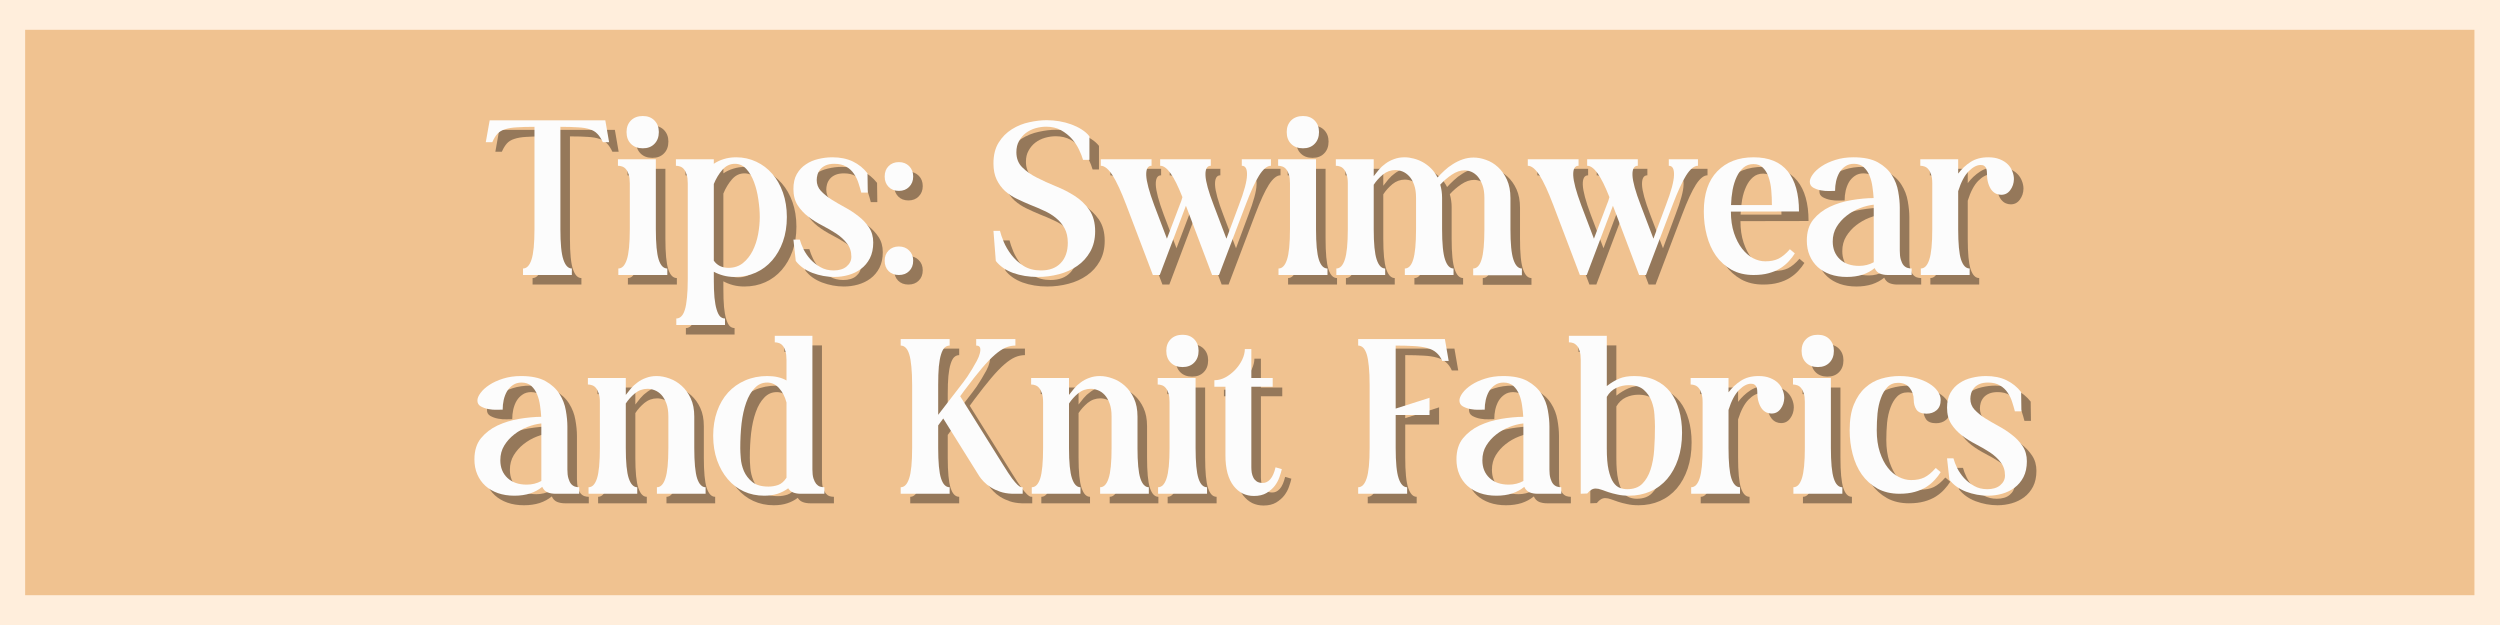 <svg version="1.2" preserveAspectRatio="xMidYMid meet" height="100" viewBox="0 0 300 75" zoomAndPan="magnify" width="400" xmlns:xlink="http://www.w3.org/1999/xlink" xmlns="http://www.w3.org/2000/svg"><defs><filter height="100%" id="b92ab070ee" filterUnits="objectBoundingBox" width="100%" y="0%" x="0%"><feColorMatrix in="SourceGraphic" type="matrix" values="0 0 0 0 1 0 0 0 0 1 0 0 0 0 1 0 0 0 1 0"></feColorMatrix></filter><clipPath id="f5d693311b"><path d="M 1.016 0.574 L 294.984 0.574 L 294.984 68.426 L 1.016 68.426 Z M 1.016 0.574"></path></clipPath><clipPath id="1bee378a6c"><rect height="69" y="0" width="296" x="0"></rect></clipPath></defs><g id="91e1d14650"><rect style="fill:#ffffff;fill-opacity:1;stroke:none;" height="75" y="0" width="300" x="0"></rect><rect style="fill:#ffeedc;fill-opacity:1;stroke:none;" height="75" y="0" width="300" x="0"></rect><g transform="matrix(1,0,0,1,2,3)" mask="url(#b4571d4014)"><g clip-path="url(#1bee378a6c)"><g clip-path="url(#f5d693311b)" clip-rule="nonzero"><path d="M 1.016 0.574 L 294.934 0.574 L 294.934 68.426 L 1.016 68.426 Z M 1.016 0.574" style="stroke:none;fill-rule:nonzero;fill:#e6a660;fill-opacity:1;"></path></g></g><mask id="b4571d4014"><g filter="url(#b92ab070ee)"><rect style="fill:#000000;fill-opacity:0.61;stroke:none;" height="75" y="0" width="300" x="0"></rect></g></mask></g><g style="fill:#0d0c0c;fill-opacity:0.4;"><g transform="translate(59.05, 34.147)"><path d="M 14.734 -18.562 L 15.188 -15.938 L 14.438 -15.938 C 14.238 -16.363 14.02 -16.695 13.781 -16.938 C 13.551 -17.188 13.25 -17.367 12.875 -17.484 C 12.508 -17.609 12.047 -17.688 11.484 -17.719 C 10.922 -17.758 10.207 -17.781 9.344 -17.781 L 9.344 -5.5 C 9.344 -3.77 9.461 -2.551 9.703 -1.844 C 9.941 -1.133 10.281 -0.781 10.719 -0.781 L 10.719 0 L 4.859 0 L 4.859 -0.781 C 5.305 -0.781 5.645 -1.133 5.875 -1.844 C 6.113 -2.551 6.234 -3.77 6.234 -5.5 L 6.234 -17.781 C 5.379 -17.781 4.664 -17.758 4.094 -17.719 C 3.531 -17.688 3.062 -17.609 2.688 -17.484 C 2.312 -17.367 2.008 -17.188 1.781 -16.938 C 1.562 -16.695 1.359 -16.363 1.172 -15.938 L 0.391 -15.938 L 0.859 -18.562 Z M 14.734 -18.562" style="stroke:none"></path></g></g><g style="fill:#0d0c0c;fill-opacity:0.4;"><g transform="translate(74.754, 34.147)"><path d="M 1.578 -17.156 C 1.578 -17.727 1.754 -18.191 2.109 -18.547 C 2.461 -18.898 2.938 -19.078 3.531 -19.078 C 4.113 -19.078 4.578 -18.898 4.922 -18.547 C 5.273 -18.191 5.453 -17.727 5.453 -17.156 C 5.453 -16.562 5.273 -16.086 4.922 -15.734 C 4.578 -15.379 4.113 -15.203 3.531 -15.203 C 2.938 -15.203 2.461 -15.379 2.109 -15.734 C 1.754 -16.086 1.578 -16.562 1.578 -17.156 Z M 1.969 -11 C 1.969 -11.438 1.926 -11.785 1.844 -12.047 C 1.758 -12.316 1.648 -12.531 1.516 -12.688 C 1.391 -12.844 1.238 -12.953 1.062 -13.016 C 0.883 -13.078 0.711 -13.109 0.547 -13.109 L 0.547 -13.891 L 5.094 -13.891 L 5.094 -5.5 C 5.094 -3.77 5.207 -2.551 5.438 -1.844 C 5.664 -1.133 6.008 -0.781 6.469 -0.781 L 6.469 0 L 0.594 0 L 0.594 -0.781 C 1.039 -0.781 1.379 -1.133 1.609 -1.844 C 1.848 -2.551 1.969 -3.77 1.969 -5.5 Z M 1.969 -11" style="stroke:none"></path></g></g><g style="fill:#0d0c0c;fill-opacity:0.4;"><g transform="translate(81.711, 34.147)"><path d="M 5.094 -13.891 L 5.094 -13.344 C 5.438 -13.582 5.832 -13.77 6.281 -13.906 C 6.727 -14.051 7.227 -14.125 7.781 -14.125 C 8.645 -14.125 9.445 -13.945 10.188 -13.594 C 10.926 -13.25 11.566 -12.766 12.109 -12.141 C 12.648 -11.523 13.078 -10.773 13.391 -9.891 C 13.703 -9.004 13.859 -8.023 13.859 -6.953 C 13.859 -5.879 13.703 -4.898 13.391 -4.016 C 13.078 -3.141 12.645 -2.383 12.094 -1.75 C 11.539 -1.113 10.883 -0.625 10.125 -0.281 C 9.363 0.062 8.523 0.234 7.609 0.234 C 7.109 0.234 6.648 0.176 6.234 0.062 C 5.816 -0.051 5.438 -0.203 5.094 -0.391 L 5.094 0.5 C 5.094 1.363 5.117 2.098 5.172 2.703 C 5.234 3.305 5.32 3.789 5.438 4.156 C 5.551 4.531 5.688 4.801 5.844 4.969 C 6.008 5.133 6.207 5.219 6.438 5.219 L 6.438 6 L 0.594 6 L 0.594 5.219 C 0.82 5.219 1.02 5.133 1.188 4.969 C 1.363 4.801 1.508 4.531 1.625 4.156 C 1.738 3.789 1.82 3.305 1.875 2.703 C 1.938 2.098 1.969 1.363 1.969 0.5 L 1.969 -10.984 C 1.969 -11.41 1.926 -11.758 1.844 -12.031 C 1.758 -12.312 1.648 -12.531 1.516 -12.688 C 1.391 -12.844 1.238 -12.953 1.062 -13.016 C 0.883 -13.078 0.711 -13.109 0.547 -13.109 L 0.547 -13.891 Z M 5.094 -1.719 C 5.5 -1.145 6.086 -0.859 6.859 -0.859 C 7.523 -0.859 8.098 -1.047 8.578 -1.422 C 9.055 -1.805 9.445 -2.297 9.75 -2.891 C 10.051 -3.492 10.27 -4.148 10.406 -4.859 C 10.539 -5.578 10.609 -6.273 10.609 -6.953 C 10.609 -7.609 10.551 -8.312 10.438 -9.062 C 10.332 -9.82 10.16 -10.516 9.922 -11.141 C 9.691 -11.773 9.383 -12.301 9 -12.719 C 8.625 -13.133 8.164 -13.344 7.625 -13.344 C 7.039 -13.344 6.539 -13.102 6.125 -12.625 C 5.707 -12.145 5.363 -11.578 5.094 -10.922 Z M 5.094 -1.719" style="stroke:none"></path></g></g><g style="fill:#0d0c0c;fill-opacity:0.4;"><g transform="translate(96.091, 34.147)"><path d="M 0.266 -4.25 L 1.031 -4.25 C 1.125 -3.906 1.273 -3.516 1.484 -3.078 C 1.703 -2.648 1.977 -2.25 2.312 -1.875 C 2.656 -1.508 3.055 -1.195 3.516 -0.938 C 3.973 -0.676 4.5 -0.547 5.094 -0.547 C 5.75 -0.547 6.266 -0.703 6.641 -1.016 C 7.023 -1.336 7.219 -1.727 7.219 -2.188 C 7.219 -2.82 7.039 -3.359 6.688 -3.797 C 6.344 -4.242 5.914 -4.633 5.406 -4.969 C 4.895 -5.301 4.336 -5.625 3.734 -5.938 C 3.129 -6.25 2.57 -6.598 2.062 -6.984 C 1.551 -7.379 1.125 -7.836 0.781 -8.359 C 0.438 -8.891 0.266 -9.547 0.266 -10.328 C 0.266 -11.035 0.398 -11.629 0.672 -12.109 C 0.953 -12.598 1.316 -12.988 1.766 -13.281 C 2.211 -13.582 2.711 -13.797 3.266 -13.922 C 3.816 -14.055 4.375 -14.125 4.938 -14.125 C 5.883 -14.125 6.703 -13.957 7.391 -13.625 C 8.086 -13.289 8.676 -12.816 9.156 -12.203 L 9.188 -9.891 L 8.406 -9.891 C 8.32 -10.234 8.211 -10.609 8.078 -11.016 C 7.953 -11.422 7.77 -11.797 7.531 -12.141 C 7.301 -12.492 6.992 -12.781 6.609 -13 C 6.234 -13.227 5.758 -13.344 5.188 -13.344 C 4.77 -13.344 4.422 -13.281 4.141 -13.156 C 3.867 -13.031 3.656 -12.875 3.5 -12.688 C 3.344 -12.5 3.227 -12.285 3.156 -12.047 C 3.094 -11.816 3.062 -11.598 3.062 -11.391 C 3.062 -10.891 3.227 -10.457 3.562 -10.094 C 3.906 -9.727 4.328 -9.383 4.828 -9.062 C 5.328 -8.75 5.863 -8.438 6.438 -8.125 C 7.02 -7.812 7.562 -7.457 8.062 -7.062 C 8.57 -6.676 8.992 -6.227 9.328 -5.719 C 9.672 -5.207 9.844 -4.598 9.844 -3.891 C 9.844 -3.16 9.707 -2.531 9.438 -2 C 9.164 -1.477 8.805 -1.051 8.359 -0.719 C 7.922 -0.395 7.426 -0.156 6.875 0 C 6.32 0.156 5.754 0.234 5.172 0.234 C 4.285 0.234 3.41 0.07 2.547 -0.25 C 1.691 -0.582 1.023 -1.062 0.547 -1.688 Z M 0.266 -4.25" style="stroke:none"></path></g></g><g style="fill:#0d0c0c;fill-opacity:0.4;"><g transform="translate(106.292, 34.147)"><path d="M 1.016 -11.812 C 1.016 -12.332 1.172 -12.75 1.484 -13.062 C 1.797 -13.383 2.207 -13.547 2.719 -13.547 C 3.227 -13.547 3.641 -13.383 3.953 -13.062 C 4.273 -12.75 4.438 -12.332 4.438 -11.812 C 4.438 -11.312 4.273 -10.898 3.953 -10.578 C 3.641 -10.254 3.227 -10.094 2.719 -10.094 C 2.207 -10.094 1.797 -10.254 1.484 -10.578 C 1.172 -10.898 1.016 -11.312 1.016 -11.812 Z M 1.016 -1.719 C 1.016 -2.219 1.172 -2.625 1.484 -2.938 C 1.797 -3.258 2.207 -3.422 2.719 -3.422 C 3.227 -3.422 3.641 -3.258 3.953 -2.938 C 4.273 -2.625 4.438 -2.219 4.438 -1.719 C 4.438 -1.195 4.273 -0.781 3.953 -0.469 C 3.641 -0.156 3.227 0 2.719 0 C 2.207 0 1.797 -0.156 1.484 -0.469 C 1.172 -0.781 1.016 -1.195 1.016 -1.719 Z M 1.016 -1.719" style="stroke:none"></path></g></g><g style="fill:#0d0c0c;fill-opacity:0.4;"><g transform="translate(111.821, 34.147)"><path d="" style="stroke:none"></path></g></g><g style="fill:#0d0c0c;fill-opacity:0.4;"><g transform="translate(119.971, 34.147)"><path d="M 0.391 -5.297 L 1.172 -5.297 C 1.254 -4.953 1.406 -4.508 1.625 -3.969 C 1.852 -3.438 2.16 -2.914 2.547 -2.406 C 2.941 -1.895 3.426 -1.457 4 -1.094 C 4.582 -0.727 5.281 -0.547 6.094 -0.547 C 7.102 -0.547 7.891 -0.836 8.453 -1.422 C 9.023 -2.016 9.312 -2.828 9.312 -3.859 C 9.312 -4.555 9.18 -5.141 8.922 -5.609 C 8.66 -6.086 8.32 -6.492 7.906 -6.828 C 7.5 -7.172 7.023 -7.461 6.484 -7.703 C 5.953 -7.953 5.406 -8.188 4.844 -8.406 C 4.289 -8.633 3.742 -8.879 3.203 -9.141 C 2.672 -9.398 2.195 -9.711 1.781 -10.078 C 1.375 -10.453 1.039 -10.906 0.781 -11.438 C 0.52 -11.977 0.391 -12.629 0.391 -13.391 C 0.391 -14.391 0.598 -15.223 1.016 -15.891 C 1.43 -16.555 1.957 -17.086 2.594 -17.484 C 3.238 -17.891 3.93 -18.172 4.672 -18.328 C 5.41 -18.492 6.113 -18.578 6.781 -18.578 C 7.281 -18.578 7.781 -18.535 8.281 -18.453 C 8.781 -18.367 9.258 -18.242 9.719 -18.078 C 10.176 -17.91 10.594 -17.707 10.969 -17.469 C 11.352 -17.227 11.664 -16.953 11.906 -16.641 L 11.906 -13.812 L 11.141 -13.812 C 11.047 -14.156 10.891 -14.555 10.672 -15.016 C 10.461 -15.473 10.176 -15.91 9.812 -16.328 C 9.445 -16.742 9.008 -17.094 8.5 -17.375 C 7.988 -17.656 7.395 -17.797 6.719 -17.797 C 6.289 -17.797 5.859 -17.734 5.422 -17.609 C 4.992 -17.484 4.609 -17.289 4.266 -17.031 C 3.93 -16.77 3.66 -16.445 3.453 -16.062 C 3.242 -15.688 3.141 -15.242 3.141 -14.734 C 3.141 -13.992 3.375 -13.391 3.844 -12.922 C 4.312 -12.453 4.895 -12.039 5.594 -11.688 C 6.289 -11.332 7.047 -10.988 7.859 -10.656 C 8.672 -10.332 9.426 -9.945 10.125 -9.5 C 10.832 -9.051 11.422 -8.488 11.891 -7.812 C 12.359 -7.133 12.594 -6.281 12.594 -5.25 C 12.594 -4.312 12.395 -3.492 12 -2.797 C 11.613 -2.109 11.098 -1.539 10.453 -1.094 C 9.816 -0.645 9.082 -0.312 8.25 -0.094 C 7.414 0.125 6.566 0.234 5.703 0.234 C 4.617 0.234 3.629 0.07 2.734 -0.25 C 1.848 -0.582 1.16 -1.062 0.672 -1.688 Z M 0.391 -5.297" style="stroke:none"></path></g></g><g style="fill:#0d0c0c;fill-opacity:0.4;"><g transform="translate(133.054, 34.147)"><path d="M 6.281 -13.891 L 6.281 -13.109 C 5.832 -13.109 5.617 -12.727 5.641 -11.969 C 5.672 -11.207 5.988 -10.016 6.594 -8.391 L 8.125 -4.359 L 9.656 -8.391 C 9.727 -8.555 9.789 -8.719 9.844 -8.875 C 9.895 -9.031 9.941 -9.188 9.984 -9.344 C 9.473 -10.645 9 -11.598 8.562 -12.203 C 8.133 -12.805 7.719 -13.109 7.312 -13.109 L 7.312 -13.891 L 13.391 -13.891 L 13.391 -13.109 C 12.941 -13.109 12.727 -12.727 12.75 -11.969 C 12.781 -11.207 13.109 -10.016 13.734 -8.391 L 15.266 -4.359 L 16.766 -8.391 C 17.391 -10.016 17.711 -11.207 17.734 -11.969 C 17.766 -12.727 17.555 -13.109 17.109 -13.109 L 17.109 -13.891 L 20.609 -13.891 L 20.609 -13.109 C 20.16 -13.109 19.691 -12.727 19.203 -11.969 C 18.723 -11.207 18.176 -10.016 17.562 -8.391 L 14.375 0 L 13.547 0 L 10.406 -8.312 L 7.266 0 L 6.438 0 L 3.25 -8.391 C 2.633 -10.016 2.082 -11.207 1.594 -11.969 C 1.102 -12.727 0.633 -13.109 0.188 -13.109 L 0.188 -13.891 Z M 6.281 -13.891" style="stroke:none"></path></g></g><g style="fill:#0d0c0c;fill-opacity:0.4;"><g transform="translate(153.975, 34.147)"><path d="M 1.578 -17.156 C 1.578 -17.727 1.754 -18.191 2.109 -18.547 C 2.461 -18.898 2.938 -19.078 3.531 -19.078 C 4.113 -19.078 4.578 -18.898 4.922 -18.547 C 5.273 -18.191 5.453 -17.727 5.453 -17.156 C 5.453 -16.562 5.273 -16.086 4.922 -15.734 C 4.578 -15.379 4.113 -15.203 3.531 -15.203 C 2.938 -15.203 2.461 -15.379 2.109 -15.734 C 1.754 -16.086 1.578 -16.562 1.578 -17.156 Z M 1.969 -11 C 1.969 -11.438 1.926 -11.785 1.844 -12.047 C 1.758 -12.316 1.648 -12.531 1.516 -12.688 C 1.391 -12.844 1.238 -12.953 1.062 -13.016 C 0.883 -13.078 0.711 -13.109 0.547 -13.109 L 0.547 -13.891 L 5.094 -13.891 L 5.094 -5.5 C 5.094 -3.77 5.207 -2.551 5.438 -1.844 C 5.664 -1.133 6.008 -0.781 6.469 -0.781 L 6.469 0 L 0.594 0 L 0.594 -0.781 C 1.039 -0.781 1.379 -1.133 1.609 -1.844 C 1.848 -2.551 1.969 -3.77 1.969 -5.5 Z M 1.969 -11" style="stroke:none"></path></g></g><g style="fill:#0d0c0c;fill-opacity:0.4;"><g transform="translate(160.932, 34.147)"><path d="M 14.641 0 L 8.797 0 L 8.797 -0.781 C 9.242 -0.781 9.578 -1.133 9.797 -1.844 C 10.023 -2.551 10.141 -3.77 10.141 -5.5 L 10.141 -9.266 C 10.141 -9.891 10.062 -10.41 9.906 -10.828 C 9.758 -11.254 9.562 -11.598 9.312 -11.859 C 9.07 -12.117 8.805 -12.305 8.516 -12.422 C 8.223 -12.535 7.938 -12.594 7.656 -12.594 C 7.102 -12.594 6.602 -12.41 6.156 -12.047 C 5.719 -11.68 5.352 -11.273 5.062 -10.828 L 5.062 -5.5 C 5.062 -3.77 5.18 -2.551 5.422 -1.844 C 5.66 -1.133 6 -0.781 6.438 -0.781 L 6.438 0 L 0.578 0 L 0.578 -0.781 C 1.023 -0.781 1.363 -1.133 1.594 -1.844 C 1.832 -2.551 1.953 -3.77 1.953 -5.5 L 1.953 -11 C 1.953 -11.438 1.906 -11.785 1.812 -12.047 C 1.727 -12.316 1.617 -12.531 1.484 -12.688 C 1.359 -12.844 1.207 -12.953 1.031 -13.016 C 0.863 -13.078 0.691 -13.109 0.516 -13.109 L 0.516 -13.891 L 5.062 -13.891 L 5.062 -11.859 C 5.238 -12.098 5.441 -12.352 5.672 -12.625 C 5.898 -12.895 6.164 -13.141 6.469 -13.359 C 6.77 -13.586 7.113 -13.77 7.5 -13.906 C 7.883 -14.051 8.305 -14.125 8.766 -14.125 C 9.129 -14.125 9.5 -14.07 9.875 -13.969 C 10.25 -13.875 10.613 -13.727 10.969 -13.531 C 11.32 -13.332 11.648 -13.082 11.953 -12.781 C 12.254 -12.477 12.508 -12.117 12.719 -11.703 C 12.957 -11.961 13.227 -12.234 13.531 -12.516 C 13.832 -12.805 14.172 -13.066 14.547 -13.297 C 14.922 -13.535 15.316 -13.727 15.734 -13.875 C 16.16 -14.02 16.598 -14.094 17.047 -14.094 C 17.535 -14.094 18.035 -14 18.547 -13.812 C 19.066 -13.633 19.539 -13.348 19.969 -12.953 C 20.406 -12.555 20.766 -12.051 21.047 -11.438 C 21.328 -10.82 21.469 -10.086 21.469 -9.234 L 21.469 -5.5 C 21.469 -3.77 21.586 -2.551 21.828 -1.844 C 22.066 -1.133 22.406 -0.781 22.844 -0.781 L 22.844 0.031 L 17 0.031 L 17 -0.781 C 17.445 -0.781 17.781 -1.133 18 -1.844 C 18.227 -2.551 18.344 -3.77 18.344 -5.5 L 18.344 -9.234 C 18.344 -9.859 18.266 -10.379 18.109 -10.797 C 17.953 -11.223 17.758 -11.566 17.531 -11.828 C 17.301 -12.086 17.047 -12.273 16.766 -12.391 C 16.484 -12.504 16.219 -12.562 15.969 -12.562 C 15.457 -12.562 14.941 -12.383 14.422 -12.031 C 13.91 -11.688 13.453 -11.289 13.047 -10.844 C 13.191 -10.344 13.266 -9.816 13.266 -9.266 L 13.266 -5.5 C 13.266 -3.77 13.383 -2.551 13.625 -1.844 C 13.863 -1.133 14.203 -0.781 14.641 -0.781 Z M 14.641 0" style="stroke:none"></path></g></g><g style="fill:#0d0c0c;fill-opacity:0.4;"><g transform="translate(184.293, 34.147)"><path d="M 6.281 -13.891 L 6.281 -13.109 C 5.832 -13.109 5.617 -12.727 5.641 -11.969 C 5.672 -11.207 5.988 -10.016 6.594 -8.391 L 8.125 -4.359 L 9.656 -8.391 C 9.727 -8.555 9.789 -8.719 9.844 -8.875 C 9.895 -9.031 9.941 -9.188 9.984 -9.344 C 9.473 -10.645 9 -11.598 8.562 -12.203 C 8.133 -12.805 7.719 -13.109 7.312 -13.109 L 7.312 -13.891 L 13.391 -13.891 L 13.391 -13.109 C 12.941 -13.109 12.727 -12.727 12.75 -11.969 C 12.781 -11.207 13.109 -10.016 13.734 -8.391 L 15.266 -4.359 L 16.766 -8.391 C 17.391 -10.016 17.711 -11.207 17.734 -11.969 C 17.766 -12.727 17.555 -13.109 17.109 -13.109 L 17.109 -13.891 L 20.609 -13.891 L 20.609 -13.109 C 20.16 -13.109 19.691 -12.727 19.203 -11.969 C 18.723 -11.207 18.176 -10.016 17.562 -8.391 L 14.375 0 L 13.547 0 L 10.406 -8.312 L 7.266 0 L 6.438 0 L 3.25 -8.391 C 2.633 -10.016 2.082 -11.207 1.594 -11.969 C 1.102 -12.727 0.633 -13.109 0.188 -13.109 L 0.188 -13.891 Z M 6.281 -13.891" style="stroke:none"></path></g></g><g style="fill:#0d0c0c;fill-opacity:0.4;"><g transform="translate(205.214, 34.147)"><path d="M 3.641 -7.609 C 3.641 -6.641 3.766 -5.781 4.016 -5.031 C 4.266 -4.289 4.586 -3.664 4.984 -3.156 C 5.379 -2.656 5.816 -2.273 6.297 -2.016 C 6.785 -1.766 7.273 -1.641 7.766 -1.641 C 8.379 -1.641 8.906 -1.742 9.344 -1.953 C 9.789 -2.172 10.25 -2.551 10.719 -3.094 L 11.312 -2.594 C 11.125 -2.281 10.883 -1.969 10.594 -1.656 C 10.312 -1.344 9.973 -1.062 9.578 -0.812 C 9.18 -0.562 8.719 -0.363 8.188 -0.219 C 7.656 -0.07 7.047 0 6.359 0 C 5.359 0 4.477 -0.207 3.719 -0.625 C 2.969 -1.051 2.344 -1.613 1.844 -2.312 C 1.352 -3.02 0.988 -3.832 0.75 -4.75 C 0.508 -5.664 0.391 -6.625 0.391 -7.625 C 0.391 -9.738 0.93 -11.348 2.016 -12.453 C 3.098 -13.566 4.547 -14.125 6.359 -14.125 C 8.191 -14.125 9.555 -13.566 10.453 -12.453 C 11.359 -11.348 11.812 -9.738 11.812 -7.625 Z M 3.656 -8.391 L 8.562 -8.391 C 8.562 -9.004 8.535 -9.602 8.484 -10.188 C 8.43 -10.781 8.32 -11.305 8.156 -11.766 C 8 -12.223 7.773 -12.594 7.484 -12.875 C 7.203 -13.164 6.828 -13.312 6.359 -13.312 C 5.891 -13.312 5.488 -13.172 5.156 -12.891 C 4.832 -12.617 4.562 -12.254 4.344 -11.797 C 4.125 -11.336 3.957 -10.805 3.844 -10.203 C 3.738 -9.609 3.676 -9.004 3.656 -8.391 Z M 3.656 -8.391" style="stroke:none"></path></g></g><g style="fill:#0d0c0c;fill-opacity:0.4;"><g transform="translate(217.544, 34.147)"><path d="M 0.422 -4.125 C 0.422 -5.164 0.68 -6.008 1.203 -6.656 C 1.734 -7.301 2.395 -7.812 3.188 -8.188 C 3.988 -8.562 4.852 -8.828 5.781 -8.984 C 6.719 -9.141 7.602 -9.223 8.438 -9.234 C 8.414 -9.648 8.367 -10.098 8.297 -10.578 C 8.234 -11.055 8.117 -11.5 7.953 -11.906 C 7.785 -12.32 7.551 -12.664 7.25 -12.938 C 6.945 -13.207 6.555 -13.344 6.078 -13.344 C 5.672 -13.344 5.328 -13.242 5.047 -13.047 C 4.766 -12.859 4.531 -12.613 4.344 -12.312 C 4.164 -12.008 4.031 -11.66 3.938 -11.266 C 3.852 -10.879 3.812 -10.488 3.812 -10.094 C 3.707 -10.094 3.484 -10.086 3.141 -10.078 C 2.805 -10.066 2.469 -10.094 2.125 -10.156 C 1.781 -10.219 1.469 -10.328 1.188 -10.484 C 0.914 -10.641 0.781 -10.875 0.781 -11.188 C 0.781 -11.457 0.906 -11.758 1.156 -12.094 C 1.406 -12.438 1.758 -12.758 2.219 -13.062 C 2.676 -13.363 3.223 -13.613 3.859 -13.812 C 4.504 -14.02 5.223 -14.125 6.016 -14.125 C 7.242 -14.125 8.223 -13.922 8.953 -13.516 C 9.68 -13.109 10.238 -12.598 10.625 -11.984 C 11.02 -11.367 11.273 -10.707 11.391 -10 C 11.516 -9.301 11.578 -8.66 11.578 -8.078 L 11.578 -2.906 C 11.578 -2.477 11.617 -2.125 11.703 -1.844 C 11.785 -1.562 11.891 -1.344 12.016 -1.188 C 12.148 -1.031 12.305 -0.922 12.484 -0.859 C 12.66 -0.805 12.832 -0.781 13 -0.781 L 13 0 L 10.141 0 C 9.797 0 9.477 -0.055 9.188 -0.172 C 8.906 -0.297 8.695 -0.516 8.562 -0.828 C 8.145 -0.484 7.656 -0.219 7.094 -0.031 C 6.531 0.145 5.906 0.234 5.219 0.234 C 4.488 0.234 3.828 0.129 3.234 -0.078 C 2.648 -0.285 2.148 -0.578 1.734 -0.953 C 1.316 -1.336 0.992 -1.797 0.766 -2.328 C 0.535 -2.867 0.422 -3.469 0.422 -4.125 Z M 8.453 -8.438 C 7.922 -8.383 7.363 -8.242 6.781 -8.016 C 6.207 -7.797 5.676 -7.492 5.188 -7.109 C 4.707 -6.734 4.312 -6.289 4 -5.781 C 3.688 -5.27 3.531 -4.68 3.531 -4.016 C 3.531 -3.141 3.816 -2.43 4.391 -1.891 C 4.961 -1.359 5.734 -1.094 6.703 -1.094 C 7.336 -1.094 7.922 -1.238 8.453 -1.531 Z M 8.453 -8.438" style="stroke:none"></path></g></g><g style="fill:#0d0c0c;fill-opacity:0.4;"><g transform="translate(231.067, 34.147)"><path d="M 5.062 -13.891 L 5.062 -12.172 C 5.477 -12.723 5.973 -13.188 6.547 -13.562 C 7.129 -13.938 7.836 -14.125 8.672 -14.125 C 9.203 -14.125 9.66 -14.047 10.047 -13.891 C 10.441 -13.734 10.766 -13.531 11.016 -13.281 C 11.266 -13.031 11.445 -12.75 11.562 -12.438 C 11.688 -12.125 11.75 -11.812 11.75 -11.5 C 11.738 -11 11.594 -10.562 11.312 -10.188 C 11.039 -9.812 10.676 -9.625 10.219 -9.625 C 10.031 -9.625 9.832 -9.664 9.625 -9.75 C 9.414 -9.844 9.227 -9.992 9.062 -10.203 C 8.906 -10.41 8.773 -10.676 8.672 -11 C 8.566 -11.332 8.516 -11.734 8.516 -12.203 C 8.516 -12.266 8.508 -12.352 8.5 -12.469 C 8.488 -12.582 8.461 -12.691 8.422 -12.797 C 8.379 -12.91 8.305 -13.004 8.203 -13.078 C 8.098 -13.16 7.953 -13.203 7.766 -13.203 C 7.305 -13.203 6.828 -12.953 6.328 -12.453 C 5.828 -11.953 5.406 -11.156 5.062 -10.062 L 5.062 -5.5 C 5.062 -3.77 5.176 -2.551 5.406 -1.844 C 5.645 -1.133 5.988 -0.781 6.438 -0.781 L 6.438 0 L 0.578 0 L 0.578 -0.781 C 1.023 -0.781 1.363 -1.133 1.594 -1.844 C 1.832 -2.551 1.953 -3.77 1.953 -5.5 L 1.953 -11 C 1.953 -11.438 1.906 -11.785 1.812 -12.047 C 1.727 -12.316 1.617 -12.531 1.484 -12.688 C 1.359 -12.844 1.207 -12.953 1.031 -13.016 C 0.863 -13.078 0.691 -13.109 0.516 -13.109 L 0.516 -13.891 Z M 5.062 -13.891" style="stroke:none"></path></g></g><g style="fill:#fcfcfc;fill-opacity:1;"><g transform="translate(57.903, 33)"><path d="M 14.734 -18.562 L 15.188 -15.938 L 14.438 -15.938 C 14.238 -16.363 14.02 -16.695 13.781 -16.938 C 13.551 -17.188 13.25 -17.367 12.875 -17.484 C 12.508 -17.609 12.047 -17.688 11.484 -17.719 C 10.922 -17.758 10.207 -17.781 9.344 -17.781 L 9.344 -5.5 C 9.344 -3.77 9.461 -2.551 9.703 -1.844 C 9.941 -1.133 10.281 -0.781 10.719 -0.781 L 10.719 0 L 4.859 0 L 4.859 -0.781 C 5.305 -0.781 5.645 -1.133 5.875 -1.844 C 6.113 -2.551 6.234 -3.77 6.234 -5.5 L 6.234 -17.781 C 5.379 -17.781 4.664 -17.758 4.094 -17.719 C 3.531 -17.688 3.062 -17.609 2.688 -17.484 C 2.312 -17.367 2.008 -17.188 1.781 -16.938 C 1.562 -16.695 1.359 -16.363 1.172 -15.938 L 0.391 -15.938 L 0.859 -18.562 Z M 14.734 -18.562" style="stroke:none"></path></g></g><g style="fill:#fcfcfc;fill-opacity:1;"><g transform="translate(73.607, 33)"><path d="M 1.578 -17.156 C 1.578 -17.727 1.754 -18.191 2.109 -18.547 C 2.461 -18.898 2.938 -19.078 3.531 -19.078 C 4.113 -19.078 4.578 -18.898 4.922 -18.547 C 5.273 -18.191 5.453 -17.727 5.453 -17.156 C 5.453 -16.562 5.273 -16.086 4.922 -15.734 C 4.578 -15.379 4.113 -15.203 3.531 -15.203 C 2.938 -15.203 2.461 -15.379 2.109 -15.734 C 1.754 -16.086 1.578 -16.562 1.578 -17.156 Z M 1.969 -11 C 1.969 -11.438 1.926 -11.785 1.844 -12.047 C 1.758 -12.316 1.648 -12.531 1.516 -12.688 C 1.391 -12.844 1.238 -12.953 1.062 -13.016 C 0.883 -13.078 0.711 -13.109 0.547 -13.109 L 0.547 -13.891 L 5.094 -13.891 L 5.094 -5.5 C 5.094 -3.77 5.207 -2.551 5.438 -1.844 C 5.664 -1.133 6.008 -0.781 6.469 -0.781 L 6.469 0 L 0.594 0 L 0.594 -0.781 C 1.039 -0.781 1.379 -1.133 1.609 -1.844 C 1.848 -2.551 1.969 -3.77 1.969 -5.5 Z M 1.969 -11" style="stroke:none"></path></g></g><g style="fill:#fcfcfc;fill-opacity:1;"><g transform="translate(80.563, 33)"><path d="M 5.094 -13.891 L 5.094 -13.344 C 5.438 -13.582 5.832 -13.77 6.281 -13.906 C 6.727 -14.051 7.227 -14.125 7.781 -14.125 C 8.645 -14.125 9.445 -13.945 10.188 -13.594 C 10.926 -13.25 11.566 -12.766 12.109 -12.141 C 12.648 -11.523 13.078 -10.773 13.391 -9.891 C 13.703 -9.004 13.859 -8.023 13.859 -6.953 C 13.859 -5.879 13.703 -4.898 13.391 -4.016 C 13.078 -3.141 12.645 -2.383 12.094 -1.75 C 11.539 -1.113 10.883 -0.625 10.125 -0.281 C 9.363 0.062 8.523 0.234 7.609 0.234 C 7.109 0.234 6.648 0.176 6.234 0.062 C 5.816 -0.051 5.438 -0.203 5.094 -0.391 L 5.094 0.5 C 5.094 1.363 5.117 2.098 5.172 2.703 C 5.234 3.305 5.32 3.789 5.438 4.156 C 5.551 4.531 5.688 4.801 5.844 4.969 C 6.008 5.133 6.207 5.219 6.438 5.219 L 6.438 6 L 0.594 6 L 0.594 5.219 C 0.82 5.219 1.02 5.133 1.188 4.969 C 1.363 4.801 1.508 4.531 1.625 4.156 C 1.738 3.789 1.82 3.305 1.875 2.703 C 1.938 2.098 1.969 1.363 1.969 0.5 L 1.969 -10.984 C 1.969 -11.41 1.926 -11.758 1.844 -12.031 C 1.758 -12.312 1.648 -12.531 1.516 -12.688 C 1.391 -12.844 1.238 -12.953 1.062 -13.016 C 0.883 -13.078 0.711 -13.109 0.547 -13.109 L 0.547 -13.891 Z M 5.094 -1.719 C 5.5 -1.145 6.086 -0.859 6.859 -0.859 C 7.523 -0.859 8.098 -1.047 8.578 -1.422 C 9.055 -1.805 9.445 -2.297 9.75 -2.891 C 10.051 -3.492 10.27 -4.148 10.406 -4.859 C 10.539 -5.578 10.609 -6.273 10.609 -6.953 C 10.609 -7.609 10.551 -8.312 10.438 -9.062 C 10.332 -9.82 10.16 -10.516 9.922 -11.141 C 9.691 -11.773 9.383 -12.301 9 -12.719 C 8.625 -13.133 8.164 -13.344 7.625 -13.344 C 7.039 -13.344 6.539 -13.102 6.125 -12.625 C 5.707 -12.145 5.363 -11.578 5.094 -10.922 Z M 5.094 -1.719" style="stroke:none"></path></g></g><g style="fill:#fcfcfc;fill-opacity:1;"><g transform="translate(94.944, 33)"><path d="M 0.266 -4.25 L 1.031 -4.25 C 1.125 -3.906 1.273 -3.516 1.484 -3.078 C 1.703 -2.648 1.977 -2.25 2.312 -1.875 C 2.656 -1.508 3.055 -1.195 3.516 -0.938 C 3.973 -0.676 4.5 -0.547 5.094 -0.547 C 5.75 -0.547 6.266 -0.703 6.641 -1.016 C 7.023 -1.336 7.219 -1.727 7.219 -2.188 C 7.219 -2.82 7.039 -3.359 6.688 -3.797 C 6.344 -4.242 5.914 -4.633 5.406 -4.969 C 4.895 -5.301 4.336 -5.625 3.734 -5.938 C 3.129 -6.25 2.57 -6.598 2.062 -6.984 C 1.551 -7.379 1.125 -7.836 0.781 -8.359 C 0.438 -8.891 0.266 -9.547 0.266 -10.328 C 0.266 -11.035 0.398 -11.629 0.672 -12.109 C 0.953 -12.598 1.316 -12.988 1.766 -13.281 C 2.211 -13.582 2.711 -13.797 3.266 -13.922 C 3.816 -14.055 4.375 -14.125 4.938 -14.125 C 5.883 -14.125 6.703 -13.957 7.391 -13.625 C 8.086 -13.289 8.676 -12.816 9.156 -12.203 L 9.188 -9.891 L 8.406 -9.891 C 8.32 -10.234 8.211 -10.609 8.078 -11.016 C 7.953 -11.422 7.77 -11.797 7.531 -12.141 C 7.301 -12.492 6.992 -12.781 6.609 -13 C 6.234 -13.227 5.758 -13.344 5.188 -13.344 C 4.77 -13.344 4.422 -13.281 4.141 -13.156 C 3.867 -13.031 3.656 -12.875 3.5 -12.688 C 3.344 -12.5 3.227 -12.285 3.156 -12.047 C 3.094 -11.816 3.062 -11.598 3.062 -11.391 C 3.062 -10.891 3.227 -10.457 3.562 -10.094 C 3.906 -9.727 4.328 -9.383 4.828 -9.062 C 5.328 -8.75 5.863 -8.438 6.438 -8.125 C 7.02 -7.812 7.562 -7.457 8.062 -7.062 C 8.57 -6.676 8.992 -6.227 9.328 -5.719 C 9.672 -5.207 9.844 -4.598 9.844 -3.891 C 9.844 -3.16 9.707 -2.531 9.438 -2 C 9.164 -1.477 8.805 -1.051 8.359 -0.719 C 7.922 -0.395 7.426 -0.156 6.875 0 C 6.32 0.156 5.754 0.234 5.172 0.234 C 4.285 0.234 3.41 0.07 2.547 -0.25 C 1.691 -0.582 1.023 -1.062 0.547 -1.688 Z M 0.266 -4.25" style="stroke:none"></path></g></g><g style="fill:#fcfcfc;fill-opacity:1;"><g transform="translate(105.145, 33)"><path d="M 1.016 -11.812 C 1.016 -12.332 1.172 -12.75 1.484 -13.062 C 1.797 -13.383 2.207 -13.547 2.719 -13.547 C 3.227 -13.547 3.641 -13.383 3.953 -13.062 C 4.273 -12.75 4.438 -12.332 4.438 -11.812 C 4.438 -11.312 4.273 -10.898 3.953 -10.578 C 3.641 -10.254 3.227 -10.094 2.719 -10.094 C 2.207 -10.094 1.797 -10.254 1.484 -10.578 C 1.172 -10.898 1.016 -11.312 1.016 -11.812 Z M 1.016 -1.719 C 1.016 -2.219 1.172 -2.625 1.484 -2.938 C 1.797 -3.258 2.207 -3.422 2.719 -3.422 C 3.227 -3.422 3.641 -3.258 3.953 -2.938 C 4.273 -2.625 4.438 -2.219 4.438 -1.719 C 4.438 -1.195 4.273 -0.781 3.953 -0.469 C 3.641 -0.156 3.227 0 2.719 0 C 2.207 0 1.797 -0.156 1.484 -0.469 C 1.172 -0.781 1.016 -1.195 1.016 -1.719 Z M 1.016 -1.719" style="stroke:none"></path></g></g><g style="fill:#fcfcfc;fill-opacity:1;"><g transform="translate(118.824, 33)"><path d="M 0.391 -5.297 L 1.172 -5.297 C 1.254 -4.953 1.406 -4.508 1.625 -3.969 C 1.852 -3.438 2.16 -2.914 2.547 -2.406 C 2.941 -1.895 3.426 -1.457 4 -1.094 C 4.582 -0.727 5.281 -0.547 6.094 -0.547 C 7.102 -0.547 7.891 -0.836 8.453 -1.422 C 9.023 -2.016 9.312 -2.828 9.312 -3.859 C 9.312 -4.555 9.18 -5.141 8.922 -5.609 C 8.66 -6.086 8.32 -6.492 7.906 -6.828 C 7.5 -7.172 7.023 -7.461 6.484 -7.703 C 5.953 -7.953 5.406 -8.188 4.844 -8.406 C 4.289 -8.633 3.742 -8.879 3.203 -9.141 C 2.672 -9.398 2.195 -9.711 1.781 -10.078 C 1.375 -10.453 1.039 -10.906 0.781 -11.438 C 0.52 -11.977 0.391 -12.629 0.391 -13.391 C 0.391 -14.391 0.598 -15.223 1.016 -15.891 C 1.43 -16.555 1.957 -17.086 2.594 -17.484 C 3.238 -17.891 3.93 -18.172 4.672 -18.328 C 5.41 -18.492 6.113 -18.578 6.781 -18.578 C 7.281 -18.578 7.781 -18.535 8.281 -18.453 C 8.781 -18.367 9.258 -18.242 9.719 -18.078 C 10.176 -17.91 10.594 -17.707 10.969 -17.469 C 11.352 -17.227 11.664 -16.953 11.906 -16.641 L 11.906 -13.812 L 11.141 -13.812 C 11.047 -14.156 10.891 -14.555 10.672 -15.016 C 10.461 -15.473 10.176 -15.91 9.812 -16.328 C 9.445 -16.742 9.008 -17.094 8.5 -17.375 C 7.988 -17.656 7.395 -17.797 6.719 -17.797 C 6.289 -17.797 5.859 -17.734 5.422 -17.609 C 4.992 -17.484 4.609 -17.289 4.266 -17.031 C 3.93 -16.77 3.66 -16.445 3.453 -16.062 C 3.242 -15.688 3.141 -15.242 3.141 -14.734 C 3.141 -13.992 3.375 -13.391 3.844 -12.922 C 4.312 -12.453 4.895 -12.039 5.594 -11.688 C 6.289 -11.332 7.047 -10.988 7.859 -10.656 C 8.672 -10.332 9.426 -9.945 10.125 -9.5 C 10.832 -9.051 11.422 -8.488 11.891 -7.812 C 12.359 -7.133 12.594 -6.281 12.594 -5.25 C 12.594 -4.312 12.395 -3.492 12 -2.797 C 11.613 -2.109 11.098 -1.539 10.453 -1.094 C 9.816 -0.645 9.082 -0.312 8.25 -0.094 C 7.414 0.125 6.566 0.234 5.703 0.234 C 4.617 0.234 3.629 0.07 2.734 -0.25 C 1.848 -0.582 1.16 -1.062 0.672 -1.688 Z M 0.391 -5.297" style="stroke:none"></path></g></g><g style="fill:#fcfcfc;fill-opacity:1;"><g transform="translate(131.906, 33)"><path d="M 6.281 -13.891 L 6.281 -13.109 C 5.832 -13.109 5.617 -12.727 5.641 -11.969 C 5.672 -11.207 5.988 -10.016 6.594 -8.391 L 8.125 -4.359 L 9.656 -8.391 C 9.727 -8.555 9.789 -8.719 9.844 -8.875 C 9.895 -9.031 9.941 -9.188 9.984 -9.344 C 9.473 -10.645 9 -11.598 8.562 -12.203 C 8.133 -12.805 7.719 -13.109 7.312 -13.109 L 7.312 -13.891 L 13.391 -13.891 L 13.391 -13.109 C 12.941 -13.109 12.727 -12.727 12.75 -11.969 C 12.781 -11.207 13.109 -10.016 13.734 -8.391 L 15.266 -4.359 L 16.766 -8.391 C 17.391 -10.016 17.711 -11.207 17.734 -11.969 C 17.766 -12.727 17.555 -13.109 17.109 -13.109 L 17.109 -13.891 L 20.609 -13.891 L 20.609 -13.109 C 20.16 -13.109 19.691 -12.727 19.203 -11.969 C 18.723 -11.207 18.176 -10.016 17.562 -8.391 L 14.375 0 L 13.547 0 L 10.406 -8.312 L 7.266 0 L 6.438 0 L 3.25 -8.391 C 2.633 -10.016 2.082 -11.207 1.594 -11.969 C 1.102 -12.727 0.633 -13.109 0.188 -13.109 L 0.188 -13.891 Z M 6.281 -13.891" style="stroke:none"></path></g></g><g style="fill:#fcfcfc;fill-opacity:1;"><g transform="translate(152.828, 33)"><path d="M 1.578 -17.156 C 1.578 -17.727 1.754 -18.191 2.109 -18.547 C 2.461 -18.898 2.938 -19.078 3.531 -19.078 C 4.113 -19.078 4.578 -18.898 4.922 -18.547 C 5.273 -18.191 5.453 -17.727 5.453 -17.156 C 5.453 -16.562 5.273 -16.086 4.922 -15.734 C 4.578 -15.379 4.113 -15.203 3.531 -15.203 C 2.938 -15.203 2.461 -15.379 2.109 -15.734 C 1.754 -16.086 1.578 -16.562 1.578 -17.156 Z M 1.969 -11 C 1.969 -11.438 1.926 -11.785 1.844 -12.047 C 1.758 -12.316 1.648 -12.531 1.516 -12.688 C 1.391 -12.844 1.238 -12.953 1.062 -13.016 C 0.883 -13.078 0.711 -13.109 0.547 -13.109 L 0.547 -13.891 L 5.094 -13.891 L 5.094 -5.5 C 5.094 -3.77 5.207 -2.551 5.438 -1.844 C 5.664 -1.133 6.008 -0.781 6.469 -0.781 L 6.469 0 L 0.594 0 L 0.594 -0.781 C 1.039 -0.781 1.379 -1.133 1.609 -1.844 C 1.848 -2.551 1.969 -3.77 1.969 -5.5 Z M 1.969 -11" style="stroke:none"></path></g></g><g style="fill:#fcfcfc;fill-opacity:1;"><g transform="translate(159.784, 33)"><path d="M 14.641 0 L 8.797 0 L 8.797 -0.781 C 9.242 -0.781 9.578 -1.133 9.797 -1.844 C 10.023 -2.551 10.141 -3.77 10.141 -5.5 L 10.141 -9.266 C 10.141 -9.891 10.062 -10.41 9.906 -10.828 C 9.758 -11.254 9.562 -11.598 9.312 -11.859 C 9.07 -12.117 8.805 -12.305 8.516 -12.422 C 8.223 -12.535 7.938 -12.594 7.656 -12.594 C 7.102 -12.594 6.602 -12.41 6.156 -12.047 C 5.719 -11.68 5.352 -11.273 5.062 -10.828 L 5.062 -5.5 C 5.062 -3.77 5.18 -2.551 5.422 -1.844 C 5.66 -1.133 6 -0.781 6.438 -0.781 L 6.438 0 L 0.578 0 L 0.578 -0.781 C 1.023 -0.781 1.363 -1.133 1.594 -1.844 C 1.832 -2.551 1.953 -3.77 1.953 -5.5 L 1.953 -11 C 1.953 -11.438 1.906 -11.785 1.812 -12.047 C 1.727 -12.316 1.617 -12.531 1.484 -12.688 C 1.359 -12.844 1.207 -12.953 1.031 -13.016 C 0.863 -13.078 0.691 -13.109 0.516 -13.109 L 0.516 -13.891 L 5.062 -13.891 L 5.062 -11.859 C 5.238 -12.098 5.441 -12.352 5.672 -12.625 C 5.898 -12.895 6.164 -13.141 6.469 -13.359 C 6.77 -13.586 7.113 -13.77 7.5 -13.906 C 7.883 -14.051 8.305 -14.125 8.766 -14.125 C 9.129 -14.125 9.5 -14.07 9.875 -13.969 C 10.25 -13.875 10.613 -13.727 10.969 -13.531 C 11.32 -13.332 11.648 -13.082 11.953 -12.781 C 12.254 -12.477 12.508 -12.117 12.719 -11.703 C 12.957 -11.961 13.227 -12.234 13.531 -12.516 C 13.832 -12.805 14.172 -13.066 14.547 -13.297 C 14.922 -13.535 15.316 -13.727 15.734 -13.875 C 16.16 -14.02 16.598 -14.094 17.047 -14.094 C 17.535 -14.094 18.035 -14 18.547 -13.812 C 19.066 -13.633 19.539 -13.348 19.969 -12.953 C 20.406 -12.555 20.766 -12.051 21.047 -11.438 C 21.328 -10.82 21.469 -10.086 21.469 -9.234 L 21.469 -5.5 C 21.469 -3.77 21.586 -2.551 21.828 -1.844 C 22.066 -1.133 22.406 -0.781 22.844 -0.781 L 22.844 0.031 L 17 0.031 L 17 -0.781 C 17.445 -0.781 17.781 -1.133 18 -1.844 C 18.227 -2.551 18.344 -3.77 18.344 -5.5 L 18.344 -9.234 C 18.344 -9.859 18.266 -10.379 18.109 -10.797 C 17.953 -11.223 17.758 -11.566 17.531 -11.828 C 17.301 -12.086 17.047 -12.273 16.766 -12.391 C 16.484 -12.504 16.219 -12.562 15.969 -12.562 C 15.457 -12.562 14.941 -12.383 14.422 -12.031 C 13.91 -11.688 13.453 -11.289 13.047 -10.844 C 13.191 -10.344 13.266 -9.816 13.266 -9.266 L 13.266 -5.5 C 13.266 -3.77 13.383 -2.551 13.625 -1.844 C 13.863 -1.133 14.203 -0.781 14.641 -0.781 Z M 14.641 0" style="stroke:none"></path></g></g><g style="fill:#fcfcfc;fill-opacity:1;"><g transform="translate(183.146, 33)"><path d="M 6.281 -13.891 L 6.281 -13.109 C 5.832 -13.109 5.617 -12.727 5.641 -11.969 C 5.672 -11.207 5.988 -10.016 6.594 -8.391 L 8.125 -4.359 L 9.656 -8.391 C 9.727 -8.555 9.789 -8.719 9.844 -8.875 C 9.895 -9.031 9.941 -9.188 9.984 -9.344 C 9.473 -10.645 9 -11.598 8.562 -12.203 C 8.133 -12.805 7.719 -13.109 7.312 -13.109 L 7.312 -13.891 L 13.391 -13.891 L 13.391 -13.109 C 12.941 -13.109 12.727 -12.727 12.75 -11.969 C 12.781 -11.207 13.109 -10.016 13.734 -8.391 L 15.266 -4.359 L 16.766 -8.391 C 17.391 -10.016 17.711 -11.207 17.734 -11.969 C 17.766 -12.727 17.555 -13.109 17.109 -13.109 L 17.109 -13.891 L 20.609 -13.891 L 20.609 -13.109 C 20.16 -13.109 19.691 -12.727 19.203 -11.969 C 18.723 -11.207 18.176 -10.016 17.562 -8.391 L 14.375 0 L 13.547 0 L 10.406 -8.312 L 7.266 0 L 6.438 0 L 3.25 -8.391 C 2.633 -10.016 2.082 -11.207 1.594 -11.969 C 1.102 -12.727 0.633 -13.109 0.188 -13.109 L 0.188 -13.891 Z M 6.281 -13.891" style="stroke:none"></path></g></g><g style="fill:#fcfcfc;fill-opacity:1;"><g transform="translate(204.067, 33)"><path d="M 3.641 -7.609 C 3.641 -6.641 3.766 -5.781 4.016 -5.031 C 4.266 -4.289 4.586 -3.664 4.984 -3.156 C 5.379 -2.656 5.816 -2.273 6.297 -2.016 C 6.785 -1.766 7.273 -1.641 7.766 -1.641 C 8.379 -1.641 8.906 -1.742 9.344 -1.953 C 9.789 -2.172 10.25 -2.551 10.719 -3.094 L 11.312 -2.594 C 11.125 -2.281 10.883 -1.969 10.594 -1.656 C 10.312 -1.344 9.973 -1.062 9.578 -0.812 C 9.18 -0.562 8.719 -0.363 8.188 -0.219 C 7.656 -0.07 7.047 0 6.359 0 C 5.359 0 4.477 -0.207 3.719 -0.625 C 2.969 -1.051 2.344 -1.613 1.844 -2.312 C 1.352 -3.02 0.988 -3.832 0.75 -4.75 C 0.508 -5.664 0.391 -6.625 0.391 -7.625 C 0.391 -9.738 0.93 -11.348 2.016 -12.453 C 3.098 -13.566 4.547 -14.125 6.359 -14.125 C 8.191 -14.125 9.555 -13.566 10.453 -12.453 C 11.359 -11.348 11.812 -9.738 11.812 -7.625 Z M 3.656 -8.391 L 8.562 -8.391 C 8.562 -9.004 8.535 -9.602 8.484 -10.188 C 8.43 -10.781 8.32 -11.305 8.156 -11.766 C 8 -12.223 7.773 -12.594 7.484 -12.875 C 7.203 -13.164 6.828 -13.312 6.359 -13.312 C 5.891 -13.312 5.488 -13.172 5.156 -12.891 C 4.832 -12.617 4.562 -12.254 4.344 -11.797 C 4.125 -11.336 3.957 -10.805 3.844 -10.203 C 3.738 -9.609 3.676 -9.004 3.656 -8.391 Z M 3.656 -8.391" style="stroke:none"></path></g></g><g style="fill:#fcfcfc;fill-opacity:1;"><g transform="translate(216.396, 33)"><path d="M 0.422 -4.125 C 0.422 -5.164 0.68 -6.008 1.203 -6.656 C 1.734 -7.301 2.395 -7.812 3.188 -8.188 C 3.988 -8.562 4.852 -8.828 5.781 -8.984 C 6.719 -9.141 7.602 -9.223 8.438 -9.234 C 8.414 -9.648 8.367 -10.098 8.297 -10.578 C 8.234 -11.055 8.117 -11.5 7.953 -11.906 C 7.785 -12.32 7.551 -12.664 7.25 -12.938 C 6.945 -13.207 6.555 -13.344 6.078 -13.344 C 5.672 -13.344 5.328 -13.242 5.047 -13.047 C 4.766 -12.859 4.531 -12.613 4.344 -12.312 C 4.164 -12.008 4.031 -11.66 3.938 -11.266 C 3.852 -10.879 3.812 -10.488 3.812 -10.094 C 3.707 -10.094 3.484 -10.086 3.141 -10.078 C 2.805 -10.066 2.469 -10.094 2.125 -10.156 C 1.781 -10.219 1.469 -10.328 1.188 -10.484 C 0.914 -10.641 0.781 -10.875 0.781 -11.188 C 0.781 -11.457 0.906 -11.758 1.156 -12.094 C 1.406 -12.438 1.758 -12.758 2.219 -13.062 C 2.676 -13.363 3.223 -13.613 3.859 -13.812 C 4.504 -14.02 5.223 -14.125 6.016 -14.125 C 7.242 -14.125 8.223 -13.922 8.953 -13.516 C 9.68 -13.109 10.238 -12.598 10.625 -11.984 C 11.02 -11.367 11.273 -10.707 11.391 -10 C 11.516 -9.301 11.578 -8.66 11.578 -8.078 L 11.578 -2.906 C 11.578 -2.477 11.617 -2.125 11.703 -1.844 C 11.785 -1.562 11.891 -1.344 12.016 -1.188 C 12.148 -1.031 12.305 -0.922 12.484 -0.859 C 12.66 -0.805 12.832 -0.781 13 -0.781 L 13 0 L 10.141 0 C 9.797 0 9.477 -0.055 9.188 -0.172 C 8.906 -0.297 8.695 -0.516 8.562 -0.828 C 8.145 -0.484 7.656 -0.219 7.094 -0.031 C 6.531 0.145 5.906 0.234 5.219 0.234 C 4.488 0.234 3.828 0.129 3.234 -0.078 C 2.648 -0.285 2.148 -0.578 1.734 -0.953 C 1.316 -1.336 0.992 -1.797 0.766 -2.328 C 0.535 -2.867 0.422 -3.469 0.422 -4.125 Z M 8.453 -8.438 C 7.922 -8.383 7.363 -8.242 6.781 -8.016 C 6.207 -7.797 5.676 -7.492 5.188 -7.109 C 4.707 -6.734 4.312 -6.289 4 -5.781 C 3.688 -5.27 3.531 -4.68 3.531 -4.016 C 3.531 -3.141 3.816 -2.43 4.391 -1.891 C 4.961 -1.359 5.734 -1.094 6.703 -1.094 C 7.336 -1.094 7.922 -1.238 8.453 -1.531 Z M 8.453 -8.438" style="stroke:none"></path></g></g><g style="fill:#fcfcfc;fill-opacity:1;"><g transform="translate(229.92, 33)"><path d="M 5.062 -13.891 L 5.062 -12.172 C 5.477 -12.723 5.973 -13.188 6.547 -13.562 C 7.129 -13.938 7.836 -14.125 8.672 -14.125 C 9.203 -14.125 9.66 -14.047 10.047 -13.891 C 10.441 -13.734 10.766 -13.531 11.016 -13.281 C 11.266 -13.031 11.445 -12.75 11.562 -12.438 C 11.688 -12.125 11.75 -11.812 11.75 -11.5 C 11.738 -11 11.594 -10.562 11.312 -10.188 C 11.039 -9.812 10.676 -9.625 10.219 -9.625 C 10.031 -9.625 9.832 -9.664 9.625 -9.75 C 9.414 -9.844 9.227 -9.992 9.062 -10.203 C 8.906 -10.41 8.773 -10.676 8.672 -11 C 8.566 -11.332 8.516 -11.734 8.516 -12.203 C 8.516 -12.266 8.508 -12.352 8.5 -12.469 C 8.488 -12.582 8.461 -12.691 8.422 -12.797 C 8.379 -12.91 8.305 -13.004 8.203 -13.078 C 8.098 -13.16 7.953 -13.203 7.766 -13.203 C 7.305 -13.203 6.828 -12.953 6.328 -12.453 C 5.828 -11.953 5.406 -11.156 5.062 -10.062 L 5.062 -5.5 C 5.062 -3.77 5.176 -2.551 5.406 -1.844 C 5.645 -1.133 5.988 -0.781 6.438 -0.781 L 6.438 0 L 0.578 0 L 0.578 -0.781 C 1.023 -0.781 1.363 -1.133 1.594 -1.844 C 1.832 -2.551 1.953 -3.77 1.953 -5.5 L 1.953 -11 C 1.953 -11.438 1.906 -11.785 1.812 -12.047 C 1.727 -12.316 1.617 -12.531 1.484 -12.688 C 1.359 -12.844 1.207 -12.953 1.031 -13.016 C 0.863 -13.078 0.691 -13.109 0.516 -13.109 L 0.516 -13.891 Z M 5.062 -13.891" style="stroke:none"></path></g></g><g style="fill:#0d0c0c;fill-opacity:0.4;"><g transform="translate(57.656, 60.397)"><path d="M 0.422 -4.125 C 0.422 -5.164 0.68 -6.008 1.203 -6.656 C 1.734 -7.301 2.395 -7.812 3.188 -8.188 C 3.988 -8.562 4.852 -8.828 5.781 -8.984 C 6.719 -9.141 7.602 -9.223 8.438 -9.234 C 8.414 -9.648 8.367 -10.098 8.297 -10.578 C 8.234 -11.055 8.117 -11.5 7.953 -11.906 C 7.785 -12.32 7.551 -12.664 7.25 -12.938 C 6.945 -13.207 6.555 -13.344 6.078 -13.344 C 5.672 -13.344 5.328 -13.242 5.047 -13.047 C 4.766 -12.859 4.531 -12.613 4.344 -12.312 C 4.164 -12.008 4.031 -11.66 3.938 -11.266 C 3.852 -10.879 3.812 -10.488 3.812 -10.094 C 3.707 -10.094 3.484 -10.086 3.141 -10.078 C 2.805 -10.066 2.469 -10.094 2.125 -10.156 C 1.781 -10.219 1.469 -10.328 1.188 -10.484 C 0.914 -10.641 0.781 -10.875 0.781 -11.188 C 0.781 -11.457 0.906 -11.758 1.156 -12.094 C 1.406 -12.438 1.758 -12.758 2.219 -13.062 C 2.676 -13.363 3.223 -13.613 3.859 -13.812 C 4.504 -14.02 5.223 -14.125 6.016 -14.125 C 7.242 -14.125 8.223 -13.922 8.953 -13.516 C 9.68 -13.109 10.238 -12.598 10.625 -11.984 C 11.02 -11.367 11.273 -10.707 11.391 -10 C 11.516 -9.301 11.578 -8.66 11.578 -8.078 L 11.578 -2.906 C 11.578 -2.477 11.617 -2.125 11.703 -1.844 C 11.785 -1.562 11.891 -1.344 12.016 -1.188 C 12.148 -1.031 12.305 -0.922 12.484 -0.859 C 12.66 -0.805 12.832 -0.781 13 -0.781 L 13 0 L 10.141 0 C 9.797 0 9.477 -0.055 9.188 -0.172 C 8.906 -0.297 8.695 -0.516 8.562 -0.828 C 8.145 -0.484 7.656 -0.219 7.094 -0.031 C 6.531 0.145 5.906 0.234 5.219 0.234 C 4.488 0.234 3.828 0.129 3.234 -0.078 C 2.648 -0.285 2.148 -0.578 1.734 -0.953 C 1.316 -1.336 0.992 -1.797 0.766 -2.328 C 0.535 -2.867 0.422 -3.469 0.422 -4.125 Z M 8.453 -8.438 C 7.922 -8.383 7.363 -8.242 6.781 -8.016 C 6.207 -7.797 5.676 -7.492 5.188 -7.109 C 4.707 -6.734 4.312 -6.289 4 -5.781 C 3.688 -5.27 3.531 -4.68 3.531 -4.016 C 3.531 -3.141 3.816 -2.43 4.391 -1.891 C 4.961 -1.359 5.734 -1.094 6.703 -1.094 C 7.336 -1.094 7.922 -1.238 8.453 -1.531 Z M 8.453 -8.438" style="stroke:none"></path></g></g><g style="fill:#0d0c0c;fill-opacity:0.4;"><g transform="translate(71.179, 60.397)"><path d="M 14.641 0 L 8.797 0 L 8.797 -0.781 C 9.242 -0.781 9.582 -1.133 9.812 -1.844 C 10.051 -2.551 10.172 -3.77 10.172 -5.5 L 10.172 -9.266 C 10.172 -9.891 10.094 -10.41 9.938 -10.828 C 9.781 -11.254 9.582 -11.598 9.344 -11.859 C 9.102 -12.117 8.832 -12.305 8.531 -12.422 C 8.238 -12.535 7.957 -12.594 7.688 -12.594 C 7.113 -12.594 6.602 -12.41 6.156 -12.047 C 5.719 -11.68 5.352 -11.273 5.062 -10.828 L 5.062 -5.5 C 5.062 -3.77 5.18 -2.551 5.422 -1.844 C 5.66 -1.133 6 -0.781 6.438 -0.781 L 6.438 0 L 0.594 0 L 0.594 -0.781 C 1.039 -0.781 1.379 -1.133 1.609 -1.844 C 1.836 -2.551 1.953 -3.77 1.953 -5.5 L 1.953 -11 C 1.953 -11.438 1.906 -11.785 1.812 -12.047 C 1.727 -12.316 1.617 -12.531 1.484 -12.688 C 1.359 -12.844 1.207 -12.953 1.031 -13.016 C 0.863 -13.078 0.691 -13.109 0.516 -13.109 L 0.516 -13.891 L 5.062 -13.891 L 5.062 -11.859 C 5.238 -12.098 5.441 -12.352 5.672 -12.625 C 5.898 -12.895 6.164 -13.141 6.469 -13.359 C 6.77 -13.586 7.113 -13.77 7.5 -13.906 C 7.883 -14.051 8.305 -14.125 8.766 -14.125 C 9.273 -14.125 9.789 -14.023 10.312 -13.828 C 10.844 -13.641 11.328 -13.348 11.766 -12.953 C 12.211 -12.555 12.578 -12.051 12.859 -11.438 C 13.141 -10.832 13.281 -10.109 13.281 -9.266 L 13.281 -5.5 C 13.281 -3.77 13.395 -2.551 13.625 -1.844 C 13.863 -1.133 14.203 -0.781 14.641 -0.781 Z M 14.641 0" style="stroke:none"></path></g></g><g style="fill:#0d0c0c;fill-opacity:0.4;"><g transform="translate(86.338, 60.397)"><path d="M 12.297 -2.906 C 12.297 -2.477 12.336 -2.125 12.422 -1.844 C 12.516 -1.562 12.625 -1.344 12.75 -1.188 C 12.883 -1.031 13.035 -0.922 13.203 -0.859 C 13.379 -0.805 13.555 -0.781 13.734 -0.781 L 13.734 0 L 10.875 0 C 10.562 0 10.273 -0.047 10.016 -0.141 C 9.754 -0.234 9.547 -0.406 9.391 -0.656 C 9.023 -0.375 8.602 -0.156 8.125 0 C 7.656 0.156 7.117 0.234 6.516 0.234 C 5.629 0.234 4.812 0.062 4.062 -0.281 C 3.32 -0.625 2.68 -1.113 2.141 -1.75 C 1.598 -2.383 1.172 -3.141 0.859 -4.016 C 0.547 -4.898 0.391 -5.879 0.391 -6.953 C 0.391 -8.023 0.547 -9.004 0.859 -9.891 C 1.172 -10.773 1.609 -11.523 2.172 -12.141 C 2.742 -12.766 3.426 -13.25 4.219 -13.594 C 5.02 -13.945 5.906 -14.125 6.875 -14.125 C 7.812 -14.125 8.582 -13.945 9.188 -13.594 L 9.188 -16.062 C 9.188 -16.5 9.145 -16.848 9.062 -17.109 C 8.988 -17.379 8.883 -17.594 8.75 -17.75 C 8.625 -17.906 8.473 -18.016 8.297 -18.078 C 8.129 -18.141 7.957 -18.172 7.781 -18.172 L 7.781 -18.953 L 12.297 -18.953 Z M 9.188 -10.953 C 9 -11.66 8.703 -12.234 8.297 -12.672 C 7.898 -13.117 7.426 -13.344 6.875 -13.344 C 6.289 -13.344 5.789 -13.125 5.375 -12.688 C 4.957 -12.258 4.617 -11.68 4.359 -10.953 C 4.098 -10.223 3.91 -9.383 3.797 -8.438 C 3.691 -7.5 3.641 -6.508 3.641 -5.469 C 3.641 -5.176 3.66 -4.77 3.703 -4.25 C 3.742 -3.738 3.867 -3.227 4.078 -2.719 C 4.297 -2.219 4.633 -1.781 5.094 -1.406 C 5.551 -1.039 6.195 -0.859 7.031 -0.859 C 7.414 -0.859 7.797 -0.922 8.172 -1.047 C 8.555 -1.18 8.895 -1.473 9.188 -1.922 Z M 9.188 -10.953" style="stroke:none"></path></g></g><g style="fill:#0d0c0c;fill-opacity:0.4;"><g transform="translate(100.563, 60.397)"><path d="" style="stroke:none"></path></g></g><g style="fill:#0d0c0c;fill-opacity:0.4;"><g transform="translate(108.713, 60.397)"><path d="M 1.891 -13.047 C 1.891 -13.922 1.859 -14.66 1.797 -15.266 C 1.742 -15.867 1.66 -16.352 1.547 -16.719 C 1.43 -17.094 1.285 -17.363 1.109 -17.531 C 0.941 -17.695 0.742 -17.781 0.516 -17.781 L 0.516 -18.562 L 6.391 -18.562 L 6.391 -17.781 C 6.16 -17.781 5.957 -17.695 5.781 -17.531 C 5.613 -17.363 5.473 -17.094 5.359 -16.719 C 5.242 -16.352 5.156 -15.867 5.094 -15.266 C 5.039 -14.66 5.016 -13.922 5.016 -13.047 L 5.016 -9.469 L 8 -13.344 C 8.133 -13.508 8.301 -13.738 8.5 -14.031 C 8.695 -14.332 8.895 -14.645 9.094 -14.969 C 9.289 -15.301 9.477 -15.629 9.656 -15.953 C 9.832 -16.285 9.953 -16.586 10.016 -16.859 C 10.086 -17.129 10.098 -17.348 10.047 -17.516 C 9.992 -17.691 9.836 -17.781 9.578 -17.781 L 9.578 -18.562 L 14.281 -18.562 L 14.281 -17.781 C 13.875 -17.781 13.477 -17.695 13.094 -17.531 C 12.707 -17.363 12.281 -17.078 11.812 -16.672 C 11.344 -16.266 10.816 -15.719 10.234 -15.031 C 9.66 -14.352 8.984 -13.492 8.203 -12.453 L 7.656 -11.703 L 12.797 -3.484 C 13.242 -2.766 13.602 -2.219 13.875 -1.844 C 14.156 -1.477 14.379 -1.219 14.547 -1.062 C 14.723 -0.906 14.852 -0.816 14.938 -0.797 C 15.031 -0.785 15.102 -0.781 15.156 -0.781 L 15.156 0 L 13.891 0 C 13.348 -0.02 12.863 -0.102 12.438 -0.25 C 12.02 -0.395 11.645 -0.57 11.312 -0.781 C 10.988 -0.988 10.711 -1.211 10.484 -1.453 C 10.254 -1.691 10.07 -1.914 9.938 -2.125 L 5.625 -9.031 L 5.016 -8.203 L 5.016 -5.5 C 5.016 -3.77 5.129 -2.551 5.359 -1.844 C 5.586 -1.133 5.93 -0.781 6.391 -0.781 L 6.391 0 L 0.516 0 L 0.516 -0.781 C 0.961 -0.781 1.301 -1.133 1.531 -1.844 C 1.77 -2.551 1.891 -3.77 1.891 -5.5 Z M 1.891 -13.047" style="stroke:none"></path></g></g><g style="fill:#0d0c0c;fill-opacity:0.4;"><g transform="translate(124.365, 60.397)"><path d="M 14.641 0 L 8.797 0 L 8.797 -0.781 C 9.242 -0.781 9.582 -1.133 9.812 -1.844 C 10.051 -2.551 10.172 -3.77 10.172 -5.5 L 10.172 -9.266 C 10.172 -9.891 10.094 -10.41 9.938 -10.828 C 9.781 -11.254 9.582 -11.598 9.344 -11.859 C 9.102 -12.117 8.832 -12.305 8.531 -12.422 C 8.238 -12.535 7.957 -12.594 7.688 -12.594 C 7.113 -12.594 6.602 -12.41 6.156 -12.047 C 5.719 -11.68 5.352 -11.273 5.062 -10.828 L 5.062 -5.5 C 5.062 -3.77 5.18 -2.551 5.422 -1.844 C 5.66 -1.133 6 -0.781 6.438 -0.781 L 6.438 0 L 0.594 0 L 0.594 -0.781 C 1.039 -0.781 1.379 -1.133 1.609 -1.844 C 1.836 -2.551 1.953 -3.77 1.953 -5.5 L 1.953 -11 C 1.953 -11.438 1.906 -11.785 1.812 -12.047 C 1.727 -12.316 1.617 -12.531 1.484 -12.688 C 1.359 -12.844 1.207 -12.953 1.031 -13.016 C 0.863 -13.078 0.691 -13.109 0.516 -13.109 L 0.516 -13.891 L 5.062 -13.891 L 5.062 -11.859 C 5.238 -12.098 5.441 -12.352 5.672 -12.625 C 5.898 -12.895 6.164 -13.141 6.469 -13.359 C 6.77 -13.586 7.113 -13.77 7.5 -13.906 C 7.883 -14.051 8.305 -14.125 8.766 -14.125 C 9.273 -14.125 9.789 -14.023 10.312 -13.828 C 10.844 -13.641 11.328 -13.348 11.766 -12.953 C 12.211 -12.555 12.578 -12.051 12.859 -11.438 C 13.141 -10.832 13.281 -10.109 13.281 -9.266 L 13.281 -5.5 C 13.281 -3.77 13.395 -2.551 13.625 -1.844 C 13.863 -1.133 14.203 -0.781 14.641 -0.781 Z M 14.641 0" style="stroke:none"></path></g></g><g style="fill:#0d0c0c;fill-opacity:0.4;"><g transform="translate(139.524, 60.397)"><path d="M 1.578 -17.156 C 1.578 -17.727 1.754 -18.191 2.109 -18.547 C 2.461 -18.898 2.938 -19.078 3.531 -19.078 C 4.113 -19.078 4.578 -18.898 4.922 -18.547 C 5.273 -18.191 5.453 -17.727 5.453 -17.156 C 5.453 -16.562 5.273 -16.086 4.922 -15.734 C 4.578 -15.379 4.113 -15.203 3.531 -15.203 C 2.938 -15.203 2.461 -15.379 2.109 -15.734 C 1.754 -16.086 1.578 -16.562 1.578 -17.156 Z M 1.969 -11 C 1.969 -11.438 1.926 -11.785 1.844 -12.047 C 1.758 -12.316 1.648 -12.531 1.516 -12.688 C 1.391 -12.844 1.238 -12.953 1.062 -13.016 C 0.883 -13.078 0.711 -13.109 0.547 -13.109 L 0.547 -13.891 L 5.094 -13.891 L 5.094 -5.5 C 5.094 -3.77 5.207 -2.551 5.438 -1.844 C 5.664 -1.133 6.008 -0.781 6.469 -0.781 L 6.469 0 L 0.594 0 L 0.594 -0.781 C 1.039 -0.781 1.379 -1.133 1.609 -1.844 C 1.848 -2.551 1.969 -3.77 1.969 -5.5 Z M 1.969 -11" style="stroke:none"></path></g></g><g style="fill:#0d0c0c;fill-opacity:0.4;"><g transform="translate(146.481, 60.397)"><path d="M 1.719 -12.844 L 0.391 -12.844 L 0.391 -13.625 C 0.859 -13.625 1.312 -13.742 1.75 -13.984 C 2.188 -14.234 2.57 -14.535 2.906 -14.891 C 3.25 -15.254 3.523 -15.656 3.734 -16.094 C 3.941 -16.539 4.047 -16.961 4.047 -17.359 L 4.828 -17.359 L 4.828 -13.891 L 7.391 -13.891 L 7.391 -12.844 L 4.828 -12.844 L 4.828 -3.172 C 4.828 -2.961 4.844 -2.75 4.875 -2.531 C 4.914 -2.312 4.984 -2.109 5.078 -1.922 C 5.172 -1.742 5.305 -1.594 5.484 -1.469 C 5.672 -1.352 5.91 -1.297 6.203 -1.297 C 6.535 -1.297 6.832 -1.441 7.094 -1.734 C 7.363 -2.035 7.578 -2.516 7.734 -3.172 L 8.484 -2.953 C 8.43 -2.691 8.336 -2.375 8.203 -2 C 8.078 -1.633 7.891 -1.285 7.641 -0.953 C 7.391 -0.629 7.062 -0.344 6.656 -0.094 C 6.25 0.145 5.742 0.266 5.141 0.266 C 4.648 0.266 4.195 0.164 3.781 -0.031 C 3.375 -0.238 3.016 -0.539 2.703 -0.938 C 2.391 -1.332 2.145 -1.844 1.969 -2.469 C 1.801 -3.094 1.719 -3.816 1.719 -4.641 C 1.719 -5.191 1.719 -5.828 1.719 -6.547 C 1.719 -7.266 1.719 -7.992 1.719 -8.734 C 1.719 -9.484 1.719 -10.219 1.719 -10.938 C 1.719 -11.656 1.719 -12.289 1.719 -12.844 Z M 1.719 -12.844" style="stroke:none"></path></g></g><g style="fill:#0d0c0c;fill-opacity:0.4;"><g transform="translate(155.462, 60.397)"><path d="" style="stroke:none"></path></g></g><g style="fill:#0d0c0c;fill-opacity:0.4;"><g transform="translate(163.612, 60.397)"><path d="M 11.375 -15.938 L 10.609 -15.938 C 10.422 -16.363 10.18 -16.695 9.891 -16.938 C 9.609 -17.188 9.25 -17.367 8.812 -17.484 C 8.375 -17.609 7.848 -17.688 7.234 -17.719 C 6.617 -17.758 5.879 -17.781 5.016 -17.781 L 5.016 -10.219 L 9.078 -11.516 L 9.078 -9.453 L 5.016 -9.453 L 5.016 -5.5 C 5.016 -3.77 5.133 -2.551 5.375 -1.844 C 5.613 -1.133 5.953 -0.781 6.391 -0.781 L 6.391 0 L 0.516 0 L 0.516 -0.781 C 0.961 -0.781 1.301 -1.133 1.531 -1.844 C 1.77 -2.551 1.891 -3.77 1.891 -5.5 L 1.891 -13.047 C 1.891 -13.922 1.859 -14.66 1.797 -15.266 C 1.742 -15.867 1.66 -16.352 1.547 -16.719 C 1.43 -17.094 1.285 -17.363 1.109 -17.531 C 0.941 -17.695 0.742 -17.781 0.516 -17.781 L 0.516 -18.562 L 10.922 -18.562 Z M 11.375 -15.938" style="stroke:none"></path></g></g><g style="fill:#0d0c0c;fill-opacity:0.4;"><g transform="translate(175.501, 60.397)"><path d="M 0.422 -4.125 C 0.422 -5.164 0.68 -6.008 1.203 -6.656 C 1.734 -7.301 2.395 -7.812 3.188 -8.188 C 3.988 -8.562 4.852 -8.828 5.781 -8.984 C 6.719 -9.141 7.602 -9.223 8.438 -9.234 C 8.414 -9.648 8.367 -10.098 8.297 -10.578 C 8.234 -11.055 8.117 -11.5 7.953 -11.906 C 7.785 -12.32 7.551 -12.664 7.25 -12.938 C 6.945 -13.207 6.555 -13.344 6.078 -13.344 C 5.672 -13.344 5.328 -13.242 5.047 -13.047 C 4.766 -12.859 4.531 -12.613 4.344 -12.312 C 4.164 -12.008 4.031 -11.66 3.938 -11.266 C 3.852 -10.879 3.812 -10.488 3.812 -10.094 C 3.707 -10.094 3.484 -10.086 3.141 -10.078 C 2.805 -10.066 2.469 -10.094 2.125 -10.156 C 1.781 -10.219 1.469 -10.328 1.188 -10.484 C 0.914 -10.641 0.781 -10.875 0.781 -11.188 C 0.781 -11.457 0.906 -11.758 1.156 -12.094 C 1.406 -12.438 1.758 -12.758 2.219 -13.062 C 2.676 -13.363 3.223 -13.613 3.859 -13.812 C 4.504 -14.02 5.223 -14.125 6.016 -14.125 C 7.242 -14.125 8.223 -13.922 8.953 -13.516 C 9.68 -13.109 10.238 -12.598 10.625 -11.984 C 11.02 -11.367 11.273 -10.707 11.391 -10 C 11.516 -9.301 11.578 -8.66 11.578 -8.078 L 11.578 -2.906 C 11.578 -2.477 11.617 -2.125 11.703 -1.844 C 11.785 -1.562 11.891 -1.344 12.016 -1.188 C 12.148 -1.031 12.305 -0.922 12.484 -0.859 C 12.66 -0.805 12.832 -0.781 13 -0.781 L 13 0 L 10.141 0 C 9.797 0 9.477 -0.055 9.188 -0.172 C 8.906 -0.297 8.695 -0.516 8.562 -0.828 C 8.145 -0.484 7.656 -0.219 7.094 -0.031 C 6.531 0.145 5.906 0.234 5.219 0.234 C 4.488 0.234 3.828 0.129 3.234 -0.078 C 2.648 -0.285 2.148 -0.578 1.734 -0.953 C 1.316 -1.336 0.992 -1.797 0.766 -2.328 C 0.535 -2.867 0.422 -3.469 0.422 -4.125 Z M 8.453 -8.438 C 7.922 -8.383 7.363 -8.242 6.781 -8.016 C 6.207 -7.797 5.676 -7.492 5.188 -7.109 C 4.707 -6.734 4.312 -6.289 4 -5.781 C 3.688 -5.27 3.531 -4.68 3.531 -4.016 C 3.531 -3.141 3.816 -2.43 4.391 -1.891 C 4.961 -1.359 5.734 -1.094 6.703 -1.094 C 7.336 -1.094 7.922 -1.238 8.453 -1.531 Z M 8.453 -8.438" style="stroke:none"></path></g></g><g style="fill:#0d0c0c;fill-opacity:0.4;"><g transform="translate(189.024, 60.397)"><path d="M 1.812 0 L 1.812 -16.062 C 1.812 -16.5 1.77 -16.848 1.688 -17.109 C 1.613 -17.379 1.508 -17.594 1.375 -17.75 C 1.238 -17.906 1.086 -18.016 0.922 -18.078 C 0.754 -18.141 0.578 -18.172 0.391 -18.172 L 0.391 -18.953 L 4.938 -18.953 L 4.938 -12.922 C 5.445 -13.316 5.941 -13.613 6.422 -13.812 C 6.898 -14.02 7.508 -14.125 8.25 -14.125 C 9.219 -14.125 10.062 -13.953 10.781 -13.609 C 11.5 -13.273 12.094 -12.805 12.562 -12.203 C 13.031 -11.598 13.379 -10.879 13.609 -10.047 C 13.848 -9.211 13.969 -8.301 13.969 -7.312 C 13.969 -6.156 13.812 -5.109 13.5 -4.172 C 13.188 -3.242 12.75 -2.445 12.188 -1.781 C 11.625 -1.125 10.953 -0.625 10.172 -0.281 C 9.391 0.062 8.535 0.234 7.609 0.234 C 7.086 0.234 6.625 0.188 6.219 0.094 C 5.812 0.008 5.453 -0.082 5.141 -0.188 C 4.828 -0.301 4.547 -0.398 4.297 -0.484 C 4.047 -0.578 3.816 -0.625 3.609 -0.625 C 3.422 -0.625 3.25 -0.578 3.094 -0.484 C 2.938 -0.398 2.77 -0.25 2.594 -0.031 Z M 4.938 -5.453 C 4.938 -4.359 5.008 -3.488 5.156 -2.844 C 5.301 -2.207 5.488 -1.719 5.719 -1.375 C 5.957 -1.031 6.223 -0.805 6.516 -0.703 C 6.805 -0.598 7.098 -0.547 7.391 -0.547 C 8.148 -0.547 8.75 -0.758 9.188 -1.188 C 9.625 -1.625 9.957 -2.191 10.188 -2.891 C 10.414 -3.586 10.562 -4.383 10.625 -5.281 C 10.688 -6.188 10.719 -7.117 10.719 -8.078 C 10.719 -8.453 10.695 -8.922 10.656 -9.484 C 10.625 -10.047 10.508 -10.586 10.312 -11.109 C 10.113 -11.641 9.801 -12.094 9.375 -12.469 C 8.957 -12.844 8.359 -13.031 7.578 -13.031 C 7.047 -13.031 6.547 -12.922 6.078 -12.703 C 5.609 -12.484 5.227 -12.125 4.938 -11.625 Z M 4.938 -5.453" style="stroke:none"></path></g></g><g style="fill:#0d0c0c;fill-opacity:0.4;"><g transform="translate(203.508, 60.397)"><path d="M 5.062 -13.891 L 5.062 -12.172 C 5.477 -12.723 5.973 -13.188 6.547 -13.562 C 7.129 -13.938 7.836 -14.125 8.672 -14.125 C 9.203 -14.125 9.66 -14.047 10.047 -13.891 C 10.441 -13.734 10.766 -13.531 11.016 -13.281 C 11.266 -13.031 11.445 -12.75 11.562 -12.438 C 11.688 -12.125 11.75 -11.812 11.75 -11.5 C 11.738 -11 11.594 -10.562 11.312 -10.188 C 11.039 -9.812 10.676 -9.625 10.219 -9.625 C 10.031 -9.625 9.832 -9.664 9.625 -9.75 C 9.414 -9.844 9.227 -9.992 9.062 -10.203 C 8.906 -10.41 8.773 -10.676 8.672 -11 C 8.566 -11.332 8.516 -11.734 8.516 -12.203 C 8.516 -12.266 8.508 -12.352 8.5 -12.469 C 8.488 -12.582 8.461 -12.691 8.422 -12.797 C 8.379 -12.91 8.305 -13.004 8.203 -13.078 C 8.098 -13.16 7.953 -13.203 7.766 -13.203 C 7.305 -13.203 6.828 -12.953 6.328 -12.453 C 5.828 -11.953 5.406 -11.156 5.062 -10.062 L 5.062 -5.5 C 5.062 -3.77 5.176 -2.551 5.406 -1.844 C 5.645 -1.133 5.988 -0.781 6.438 -0.781 L 6.438 0 L 0.578 0 L 0.578 -0.781 C 1.023 -0.781 1.363 -1.133 1.594 -1.844 C 1.832 -2.551 1.953 -3.77 1.953 -5.5 L 1.953 -11 C 1.953 -11.438 1.906 -11.785 1.812 -12.047 C 1.727 -12.316 1.617 -12.531 1.484 -12.688 C 1.359 -12.844 1.207 -12.953 1.031 -13.016 C 0.863 -13.078 0.691 -13.109 0.516 -13.109 L 0.516 -13.891 Z M 5.062 -13.891" style="stroke:none"></path></g></g><g style="fill:#0d0c0c;fill-opacity:0.4;"><g transform="translate(215.76, 60.397)"><path d="M 1.578 -17.156 C 1.578 -17.727 1.754 -18.191 2.109 -18.547 C 2.461 -18.898 2.938 -19.078 3.531 -19.078 C 4.113 -19.078 4.578 -18.898 4.922 -18.547 C 5.273 -18.191 5.453 -17.727 5.453 -17.156 C 5.453 -16.562 5.273 -16.086 4.922 -15.734 C 4.578 -15.379 4.113 -15.203 3.531 -15.203 C 2.938 -15.203 2.461 -15.379 2.109 -15.734 C 1.754 -16.086 1.578 -16.562 1.578 -17.156 Z M 1.969 -11 C 1.969 -11.438 1.926 -11.785 1.844 -12.047 C 1.758 -12.316 1.648 -12.531 1.516 -12.688 C 1.391 -12.844 1.238 -12.953 1.062 -13.016 C 0.883 -13.078 0.711 -13.109 0.547 -13.109 L 0.547 -13.891 L 5.094 -13.891 L 5.094 -5.5 C 5.094 -3.77 5.207 -2.551 5.438 -1.844 C 5.664 -1.133 6.008 -0.781 6.469 -0.781 L 6.469 0 L 0.594 0 L 0.594 -0.781 C 1.039 -0.781 1.379 -1.133 1.609 -1.844 C 1.848 -2.551 1.969 -3.77 1.969 -5.5 Z M 1.969 -11" style="stroke:none"></path></g></g><g style="fill:#0d0c0c;fill-opacity:0.4;"><g transform="translate(222.716, 60.397)"><path d="M 0.391 -7.625 C 0.391 -8.875 0.562 -9.91 0.906 -10.734 C 1.25 -11.566 1.703 -12.234 2.266 -12.734 C 2.828 -13.242 3.469 -13.602 4.188 -13.812 C 4.906 -14.02 5.629 -14.125 6.359 -14.125 C 7.086 -14.125 7.758 -14.039 8.375 -13.875 C 8.988 -13.707 9.508 -13.488 9.938 -13.219 C 10.375 -12.957 10.711 -12.648 10.953 -12.297 C 11.191 -11.953 11.312 -11.609 11.312 -11.266 C 11.312 -10.711 11.145 -10.297 10.812 -10.016 C 10.488 -9.742 10.086 -9.609 9.609 -9.609 C 9.035 -9.609 8.633 -9.77 8.406 -10.094 C 8.188 -10.426 8.078 -10.816 8.078 -11.266 C 8.078 -11.816 7.914 -12.297 7.594 -12.703 C 7.27 -13.109 6.805 -13.312 6.203 -13.312 C 5.68 -13.312 5.254 -13.141 4.922 -12.797 C 4.598 -12.461 4.336 -12.023 4.141 -11.484 C 3.941 -10.953 3.805 -10.344 3.734 -9.656 C 3.672 -8.977 3.641 -8.297 3.641 -7.609 C 3.641 -6.617 3.766 -5.742 4.016 -4.984 C 4.266 -4.234 4.582 -3.613 4.969 -3.125 C 5.352 -2.633 5.789 -2.266 6.281 -2.016 C 6.781 -1.766 7.273 -1.641 7.766 -1.641 C 8.379 -1.641 8.906 -1.742 9.344 -1.953 C 9.789 -2.172 10.25 -2.551 10.719 -3.094 L 11.312 -2.594 C 11.125 -2.281 10.883 -1.969 10.594 -1.656 C 10.312 -1.344 9.973 -1.062 9.578 -0.812 C 9.18 -0.562 8.719 -0.363 8.188 -0.219 C 7.656 -0.07 7.047 0 6.359 0 C 5.359 0 4.477 -0.207 3.719 -0.625 C 2.969 -1.051 2.344 -1.613 1.844 -2.312 C 1.352 -3.02 0.988 -3.832 0.75 -4.75 C 0.508 -5.664 0.391 -6.625 0.391 -7.625 Z M 0.391 -7.625" style="stroke:none"></path></g></g><g style="fill:#0d0c0c;fill-opacity:0.4;"><g transform="translate(234.527, 60.397)"><path d="M 0.266 -4.25 L 1.031 -4.25 C 1.125 -3.906 1.273 -3.516 1.484 -3.078 C 1.703 -2.648 1.977 -2.25 2.312 -1.875 C 2.656 -1.508 3.055 -1.195 3.516 -0.938 C 3.973 -0.676 4.5 -0.547 5.094 -0.547 C 5.75 -0.547 6.266 -0.703 6.641 -1.016 C 7.023 -1.336 7.219 -1.727 7.219 -2.188 C 7.219 -2.82 7.039 -3.359 6.688 -3.797 C 6.344 -4.242 5.914 -4.633 5.406 -4.969 C 4.895 -5.301 4.336 -5.625 3.734 -5.938 C 3.129 -6.25 2.57 -6.598 2.062 -6.984 C 1.551 -7.379 1.125 -7.836 0.781 -8.359 C 0.438 -8.891 0.266 -9.547 0.266 -10.328 C 0.266 -11.035 0.398 -11.629 0.672 -12.109 C 0.953 -12.598 1.316 -12.988 1.766 -13.281 C 2.211 -13.582 2.711 -13.797 3.266 -13.922 C 3.816 -14.055 4.375 -14.125 4.938 -14.125 C 5.883 -14.125 6.703 -13.957 7.391 -13.625 C 8.086 -13.289 8.676 -12.816 9.156 -12.203 L 9.188 -9.891 L 8.406 -9.891 C 8.32 -10.234 8.211 -10.609 8.078 -11.016 C 7.953 -11.422 7.77 -11.797 7.531 -12.141 C 7.301 -12.492 6.992 -12.781 6.609 -13 C 6.234 -13.227 5.758 -13.344 5.188 -13.344 C 4.77 -13.344 4.422 -13.281 4.141 -13.156 C 3.867 -13.031 3.656 -12.875 3.5 -12.688 C 3.344 -12.5 3.227 -12.285 3.156 -12.047 C 3.094 -11.816 3.062 -11.598 3.062 -11.391 C 3.062 -10.891 3.227 -10.457 3.562 -10.094 C 3.906 -9.727 4.328 -9.383 4.828 -9.062 C 5.328 -8.75 5.863 -8.438 6.438 -8.125 C 7.02 -7.812 7.562 -7.457 8.062 -7.062 C 8.57 -6.676 8.992 -6.227 9.328 -5.719 C 9.672 -5.207 9.844 -4.598 9.844 -3.891 C 9.844 -3.16 9.707 -2.531 9.438 -2 C 9.164 -1.477 8.805 -1.051 8.359 -0.719 C 7.922 -0.395 7.426 -0.156 6.875 0 C 6.32 0.156 5.754 0.234 5.172 0.234 C 4.285 0.234 3.41 0.07 2.547 -0.25 C 1.691 -0.582 1.023 -1.062 0.547 -1.688 Z M 0.266 -4.25" style="stroke:none"></path></g></g><g style="fill:#fcfcfc;fill-opacity:1;"><g transform="translate(56.508, 59.25)"><path d="M 0.422 -4.125 C 0.422 -5.164 0.68 -6.008 1.203 -6.656 C 1.734 -7.301 2.395 -7.812 3.188 -8.188 C 3.988 -8.562 4.852 -8.828 5.781 -8.984 C 6.719 -9.141 7.602 -9.223 8.438 -9.234 C 8.414 -9.648 8.367 -10.098 8.297 -10.578 C 8.234 -11.055 8.117 -11.5 7.953 -11.906 C 7.785 -12.32 7.551 -12.664 7.25 -12.938 C 6.945 -13.207 6.555 -13.344 6.078 -13.344 C 5.672 -13.344 5.328 -13.242 5.047 -13.047 C 4.766 -12.859 4.531 -12.613 4.344 -12.312 C 4.164 -12.008 4.031 -11.66 3.938 -11.266 C 3.852 -10.879 3.812 -10.488 3.812 -10.094 C 3.707 -10.094 3.484 -10.086 3.141 -10.078 C 2.805 -10.066 2.469 -10.094 2.125 -10.156 C 1.781 -10.219 1.469 -10.328 1.188 -10.484 C 0.914 -10.641 0.781 -10.875 0.781 -11.188 C 0.781 -11.457 0.906 -11.758 1.156 -12.094 C 1.406 -12.438 1.758 -12.758 2.219 -13.062 C 2.676 -13.363 3.223 -13.613 3.859 -13.812 C 4.504 -14.02 5.223 -14.125 6.016 -14.125 C 7.242 -14.125 8.223 -13.922 8.953 -13.516 C 9.68 -13.109 10.238 -12.598 10.625 -11.984 C 11.02 -11.367 11.273 -10.707 11.391 -10 C 11.516 -9.301 11.578 -8.66 11.578 -8.078 L 11.578 -2.906 C 11.578 -2.477 11.617 -2.125 11.703 -1.844 C 11.785 -1.562 11.891 -1.344 12.016 -1.188 C 12.148 -1.031 12.305 -0.922 12.484 -0.859 C 12.66 -0.805 12.832 -0.781 13 -0.781 L 13 0 L 10.141 0 C 9.797 0 9.477 -0.055 9.188 -0.172 C 8.906 -0.297 8.695 -0.516 8.562 -0.828 C 8.145 -0.484 7.656 -0.219 7.094 -0.031 C 6.531 0.145 5.906 0.234 5.219 0.234 C 4.488 0.234 3.828 0.129 3.234 -0.078 C 2.648 -0.285 2.148 -0.578 1.734 -0.953 C 1.316 -1.336 0.992 -1.797 0.766 -2.328 C 0.535 -2.867 0.422 -3.469 0.422 -4.125 Z M 8.453 -8.438 C 7.922 -8.383 7.363 -8.242 6.781 -8.016 C 6.207 -7.797 5.676 -7.492 5.188 -7.109 C 4.707 -6.734 4.312 -6.289 4 -5.781 C 3.688 -5.27 3.531 -4.68 3.531 -4.016 C 3.531 -3.141 3.816 -2.43 4.391 -1.891 C 4.961 -1.359 5.734 -1.094 6.703 -1.094 C 7.336 -1.094 7.922 -1.238 8.453 -1.531 Z M 8.453 -8.438" style="stroke:none"></path></g></g><g style="fill:#fcfcfc;fill-opacity:1;"><g transform="translate(70.032, 59.25)"><path d="M 14.641 0 L 8.797 0 L 8.797 -0.781 C 9.242 -0.781 9.582 -1.133 9.812 -1.844 C 10.051 -2.551 10.172 -3.77 10.172 -5.5 L 10.172 -9.266 C 10.172 -9.891 10.094 -10.41 9.938 -10.828 C 9.781 -11.254 9.582 -11.598 9.344 -11.859 C 9.102 -12.117 8.832 -12.305 8.531 -12.422 C 8.238 -12.535 7.957 -12.594 7.688 -12.594 C 7.113 -12.594 6.602 -12.41 6.156 -12.047 C 5.719 -11.68 5.352 -11.273 5.062 -10.828 L 5.062 -5.5 C 5.062 -3.77 5.18 -2.551 5.422 -1.844 C 5.66 -1.133 6 -0.781 6.438 -0.781 L 6.438 0 L 0.594 0 L 0.594 -0.781 C 1.039 -0.781 1.379 -1.133 1.609 -1.844 C 1.836 -2.551 1.953 -3.77 1.953 -5.5 L 1.953 -11 C 1.953 -11.438 1.906 -11.785 1.812 -12.047 C 1.727 -12.316 1.617 -12.531 1.484 -12.688 C 1.359 -12.844 1.207 -12.953 1.031 -13.016 C 0.863 -13.078 0.691 -13.109 0.516 -13.109 L 0.516 -13.891 L 5.062 -13.891 L 5.062 -11.859 C 5.238 -12.098 5.441 -12.352 5.672 -12.625 C 5.898 -12.895 6.164 -13.141 6.469 -13.359 C 6.77 -13.586 7.113 -13.77 7.5 -13.906 C 7.883 -14.051 8.305 -14.125 8.766 -14.125 C 9.273 -14.125 9.789 -14.023 10.312 -13.828 C 10.844 -13.641 11.328 -13.348 11.766 -12.953 C 12.211 -12.555 12.578 -12.051 12.859 -11.438 C 13.141 -10.832 13.281 -10.109 13.281 -9.266 L 13.281 -5.5 C 13.281 -3.77 13.395 -2.551 13.625 -1.844 C 13.863 -1.133 14.203 -0.781 14.641 -0.781 Z M 14.641 0" style="stroke:none"></path></g></g><g style="fill:#fcfcfc;fill-opacity:1;"><g transform="translate(85.191, 59.25)"><path d="M 12.297 -2.906 C 12.297 -2.477 12.336 -2.125 12.422 -1.844 C 12.516 -1.562 12.625 -1.344 12.75 -1.188 C 12.883 -1.031 13.035 -0.922 13.203 -0.859 C 13.379 -0.805 13.555 -0.781 13.734 -0.781 L 13.734 0 L 10.875 0 C 10.562 0 10.273 -0.047 10.016 -0.141 C 9.754 -0.234 9.547 -0.406 9.391 -0.656 C 9.023 -0.375 8.602 -0.156 8.125 0 C 7.656 0.156 7.117 0.234 6.516 0.234 C 5.629 0.234 4.812 0.062 4.062 -0.281 C 3.32 -0.625 2.68 -1.113 2.141 -1.75 C 1.598 -2.383 1.172 -3.141 0.859 -4.016 C 0.547 -4.898 0.391 -5.879 0.391 -6.953 C 0.391 -8.023 0.547 -9.004 0.859 -9.891 C 1.172 -10.773 1.609 -11.523 2.172 -12.141 C 2.742 -12.766 3.426 -13.25 4.219 -13.594 C 5.02 -13.945 5.906 -14.125 6.875 -14.125 C 7.812 -14.125 8.582 -13.945 9.188 -13.594 L 9.188 -16.062 C 9.188 -16.5 9.145 -16.848 9.062 -17.109 C 8.988 -17.379 8.883 -17.594 8.75 -17.75 C 8.625 -17.906 8.473 -18.016 8.297 -18.078 C 8.129 -18.141 7.957 -18.172 7.781 -18.172 L 7.781 -18.953 L 12.297 -18.953 Z M 9.188 -10.953 C 9 -11.66 8.703 -12.234 8.297 -12.672 C 7.898 -13.117 7.426 -13.344 6.875 -13.344 C 6.289 -13.344 5.789 -13.125 5.375 -12.688 C 4.957 -12.258 4.617 -11.68 4.359 -10.953 C 4.098 -10.223 3.91 -9.383 3.797 -8.438 C 3.691 -7.5 3.641 -6.508 3.641 -5.469 C 3.641 -5.176 3.66 -4.77 3.703 -4.25 C 3.742 -3.738 3.867 -3.227 4.078 -2.719 C 4.297 -2.219 4.633 -1.781 5.094 -1.406 C 5.551 -1.039 6.195 -0.859 7.031 -0.859 C 7.414 -0.859 7.797 -0.922 8.172 -1.047 C 8.555 -1.18 8.895 -1.473 9.188 -1.922 Z M 9.188 -10.953" style="stroke:none"></path></g></g><g style="fill:#fcfcfc;fill-opacity:1;"><g transform="translate(99.415, 59.25)"><path d="" style="stroke:none"></path></g></g><g style="fill:#fcfcfc;fill-opacity:1;"><g transform="translate(107.566, 59.25)"><path d="M 1.891 -13.047 C 1.891 -13.922 1.859 -14.66 1.797 -15.266 C 1.742 -15.867 1.66 -16.352 1.547 -16.719 C 1.43 -17.094 1.285 -17.363 1.109 -17.531 C 0.941 -17.695 0.742 -17.781 0.516 -17.781 L 0.516 -18.562 L 6.391 -18.562 L 6.391 -17.781 C 6.16 -17.781 5.957 -17.695 5.781 -17.531 C 5.613 -17.363 5.473 -17.094 5.359 -16.719 C 5.242 -16.352 5.156 -15.867 5.094 -15.266 C 5.039 -14.66 5.016 -13.922 5.016 -13.047 L 5.016 -9.469 L 8 -13.344 C 8.133 -13.508 8.301 -13.738 8.5 -14.031 C 8.695 -14.332 8.895 -14.645 9.094 -14.969 C 9.289 -15.301 9.477 -15.629 9.656 -15.953 C 9.832 -16.285 9.953 -16.586 10.016 -16.859 C 10.086 -17.129 10.098 -17.348 10.047 -17.516 C 9.992 -17.691 9.836 -17.781 9.578 -17.781 L 9.578 -18.562 L 14.281 -18.562 L 14.281 -17.781 C 13.875 -17.781 13.477 -17.695 13.094 -17.531 C 12.707 -17.363 12.281 -17.078 11.812 -16.672 C 11.344 -16.266 10.816 -15.719 10.234 -15.031 C 9.66 -14.352 8.984 -13.492 8.203 -12.453 L 7.656 -11.703 L 12.797 -3.484 C 13.242 -2.766 13.602 -2.219 13.875 -1.844 C 14.156 -1.477 14.379 -1.219 14.547 -1.062 C 14.723 -0.906 14.852 -0.816 14.938 -0.797 C 15.031 -0.785 15.102 -0.781 15.156 -0.781 L 15.156 0 L 13.891 0 C 13.348 -0.02 12.863 -0.102 12.438 -0.25 C 12.02 -0.395 11.645 -0.57 11.312 -0.781 C 10.988 -0.988 10.711 -1.211 10.484 -1.453 C 10.254 -1.691 10.07 -1.914 9.938 -2.125 L 5.625 -9.031 L 5.016 -8.203 L 5.016 -5.5 C 5.016 -3.77 5.129 -2.551 5.359 -1.844 C 5.586 -1.133 5.93 -0.781 6.391 -0.781 L 6.391 0 L 0.516 0 L 0.516 -0.781 C 0.961 -0.781 1.301 -1.133 1.531 -1.844 C 1.77 -2.551 1.891 -3.77 1.891 -5.5 Z M 1.891 -13.047" style="stroke:none"></path></g></g><g style="fill:#fcfcfc;fill-opacity:1;"><g transform="translate(123.218, 59.25)"><path d="M 14.641 0 L 8.797 0 L 8.797 -0.781 C 9.242 -0.781 9.582 -1.133 9.812 -1.844 C 10.051 -2.551 10.172 -3.77 10.172 -5.5 L 10.172 -9.266 C 10.172 -9.891 10.094 -10.41 9.938 -10.828 C 9.781 -11.254 9.582 -11.598 9.344 -11.859 C 9.102 -12.117 8.832 -12.305 8.531 -12.422 C 8.238 -12.535 7.957 -12.594 7.688 -12.594 C 7.113 -12.594 6.602 -12.41 6.156 -12.047 C 5.719 -11.68 5.352 -11.273 5.062 -10.828 L 5.062 -5.5 C 5.062 -3.77 5.18 -2.551 5.422 -1.844 C 5.66 -1.133 6 -0.781 6.438 -0.781 L 6.438 0 L 0.594 0 L 0.594 -0.781 C 1.039 -0.781 1.379 -1.133 1.609 -1.844 C 1.836 -2.551 1.953 -3.77 1.953 -5.5 L 1.953 -11 C 1.953 -11.438 1.906 -11.785 1.812 -12.047 C 1.727 -12.316 1.617 -12.531 1.484 -12.688 C 1.359 -12.844 1.207 -12.953 1.031 -13.016 C 0.863 -13.078 0.691 -13.109 0.516 -13.109 L 0.516 -13.891 L 5.062 -13.891 L 5.062 -11.859 C 5.238 -12.098 5.441 -12.352 5.672 -12.625 C 5.898 -12.895 6.164 -13.141 6.469 -13.359 C 6.77 -13.586 7.113 -13.77 7.5 -13.906 C 7.883 -14.051 8.305 -14.125 8.766 -14.125 C 9.273 -14.125 9.789 -14.023 10.312 -13.828 C 10.844 -13.641 11.328 -13.348 11.766 -12.953 C 12.211 -12.555 12.578 -12.051 12.859 -11.438 C 13.141 -10.832 13.281 -10.109 13.281 -9.266 L 13.281 -5.5 C 13.281 -3.77 13.395 -2.551 13.625 -1.844 C 13.863 -1.133 14.203 -0.781 14.641 -0.781 Z M 14.641 0" style="stroke:none"></path></g></g><g style="fill:#fcfcfc;fill-opacity:1;"><g transform="translate(138.377, 59.25)"><path d="M 1.578 -17.156 C 1.578 -17.727 1.754 -18.191 2.109 -18.547 C 2.461 -18.898 2.938 -19.078 3.531 -19.078 C 4.113 -19.078 4.578 -18.898 4.922 -18.547 C 5.273 -18.191 5.453 -17.727 5.453 -17.156 C 5.453 -16.562 5.273 -16.086 4.922 -15.734 C 4.578 -15.379 4.113 -15.203 3.531 -15.203 C 2.938 -15.203 2.461 -15.379 2.109 -15.734 C 1.754 -16.086 1.578 -16.562 1.578 -17.156 Z M 1.969 -11 C 1.969 -11.438 1.926 -11.785 1.844 -12.047 C 1.758 -12.316 1.648 -12.531 1.516 -12.688 C 1.391 -12.844 1.238 -12.953 1.062 -13.016 C 0.883 -13.078 0.711 -13.109 0.547 -13.109 L 0.547 -13.891 L 5.094 -13.891 L 5.094 -5.5 C 5.094 -3.77 5.207 -2.551 5.438 -1.844 C 5.664 -1.133 6.008 -0.781 6.469 -0.781 L 6.469 0 L 0.594 0 L 0.594 -0.781 C 1.039 -0.781 1.379 -1.133 1.609 -1.844 C 1.848 -2.551 1.969 -3.77 1.969 -5.5 Z M 1.969 -11" style="stroke:none"></path></g></g><g style="fill:#fcfcfc;fill-opacity:1;"><g transform="translate(145.333, 59.25)"><path d="M 1.719 -12.844 L 0.391 -12.844 L 0.391 -13.625 C 0.859 -13.625 1.312 -13.742 1.75 -13.984 C 2.188 -14.234 2.57 -14.535 2.906 -14.891 C 3.25 -15.254 3.523 -15.656 3.734 -16.094 C 3.941 -16.539 4.047 -16.961 4.047 -17.359 L 4.828 -17.359 L 4.828 -13.891 L 7.391 -13.891 L 7.391 -12.844 L 4.828 -12.844 L 4.828 -3.172 C 4.828 -2.961 4.844 -2.75 4.875 -2.531 C 4.914 -2.312 4.984 -2.109 5.078 -1.922 C 5.172 -1.742 5.305 -1.594 5.484 -1.469 C 5.672 -1.352 5.91 -1.297 6.203 -1.297 C 6.535 -1.297 6.832 -1.441 7.094 -1.734 C 7.363 -2.035 7.578 -2.516 7.734 -3.172 L 8.484 -2.953 C 8.43 -2.691 8.336 -2.375 8.203 -2 C 8.078 -1.633 7.891 -1.285 7.641 -0.953 C 7.391 -0.629 7.062 -0.344 6.656 -0.094 C 6.25 0.145 5.742 0.266 5.141 0.266 C 4.648 0.266 4.195 0.164 3.781 -0.031 C 3.375 -0.238 3.016 -0.539 2.703 -0.938 C 2.391 -1.332 2.145 -1.844 1.969 -2.469 C 1.801 -3.094 1.719 -3.816 1.719 -4.641 C 1.719 -5.191 1.719 -5.828 1.719 -6.547 C 1.719 -7.266 1.719 -7.992 1.719 -8.734 C 1.719 -9.484 1.719 -10.219 1.719 -10.938 C 1.719 -11.656 1.719 -12.289 1.719 -12.844 Z M 1.719 -12.844" style="stroke:none"></path></g></g><g style="fill:#fcfcfc;fill-opacity:1;"><g transform="translate(154.314, 59.25)"><path d="" style="stroke:none"></path></g></g><g style="fill:#fcfcfc;fill-opacity:1;"><g transform="translate(162.465, 59.25)"><path d="M 11.375 -15.938 L 10.609 -15.938 C 10.422 -16.363 10.18 -16.695 9.891 -16.938 C 9.609 -17.188 9.25 -17.367 8.812 -17.484 C 8.375 -17.609 7.848 -17.688 7.234 -17.719 C 6.617 -17.758 5.879 -17.781 5.016 -17.781 L 5.016 -10.219 L 9.078 -11.516 L 9.078 -9.453 L 5.016 -9.453 L 5.016 -5.5 C 5.016 -3.77 5.133 -2.551 5.375 -1.844 C 5.613 -1.133 5.953 -0.781 6.391 -0.781 L 6.391 0 L 0.516 0 L 0.516 -0.781 C 0.961 -0.781 1.301 -1.133 1.531 -1.844 C 1.77 -2.551 1.891 -3.77 1.891 -5.5 L 1.891 -13.047 C 1.891 -13.922 1.859 -14.66 1.797 -15.266 C 1.742 -15.867 1.66 -16.352 1.547 -16.719 C 1.43 -17.094 1.285 -17.363 1.109 -17.531 C 0.941 -17.695 0.742 -17.781 0.516 -17.781 L 0.516 -18.562 L 10.922 -18.562 Z M 11.375 -15.938" style="stroke:none"></path></g></g><g style="fill:#fcfcfc;fill-opacity:1;"><g transform="translate(174.353, 59.25)"><path d="M 0.422 -4.125 C 0.422 -5.164 0.68 -6.008 1.203 -6.656 C 1.734 -7.301 2.395 -7.812 3.188 -8.188 C 3.988 -8.562 4.852 -8.828 5.781 -8.984 C 6.719 -9.141 7.602 -9.223 8.438 -9.234 C 8.414 -9.648 8.367 -10.098 8.297 -10.578 C 8.234 -11.055 8.117 -11.5 7.953 -11.906 C 7.785 -12.32 7.551 -12.664 7.25 -12.938 C 6.945 -13.207 6.555 -13.344 6.078 -13.344 C 5.672 -13.344 5.328 -13.242 5.047 -13.047 C 4.766 -12.859 4.531 -12.613 4.344 -12.312 C 4.164 -12.008 4.031 -11.66 3.938 -11.266 C 3.852 -10.879 3.812 -10.488 3.812 -10.094 C 3.707 -10.094 3.484 -10.086 3.141 -10.078 C 2.805 -10.066 2.469 -10.094 2.125 -10.156 C 1.781 -10.219 1.469 -10.328 1.188 -10.484 C 0.914 -10.641 0.781 -10.875 0.781 -11.188 C 0.781 -11.457 0.906 -11.758 1.156 -12.094 C 1.406 -12.438 1.758 -12.758 2.219 -13.062 C 2.676 -13.363 3.223 -13.613 3.859 -13.812 C 4.504 -14.02 5.223 -14.125 6.016 -14.125 C 7.242 -14.125 8.223 -13.922 8.953 -13.516 C 9.68 -13.109 10.238 -12.598 10.625 -11.984 C 11.02 -11.367 11.273 -10.707 11.391 -10 C 11.516 -9.301 11.578 -8.66 11.578 -8.078 L 11.578 -2.906 C 11.578 -2.477 11.617 -2.125 11.703 -1.844 C 11.785 -1.562 11.891 -1.344 12.016 -1.188 C 12.148 -1.031 12.305 -0.922 12.484 -0.859 C 12.66 -0.805 12.832 -0.781 13 -0.781 L 13 0 L 10.141 0 C 9.797 0 9.477 -0.055 9.188 -0.172 C 8.906 -0.297 8.695 -0.516 8.562 -0.828 C 8.145 -0.484 7.656 -0.219 7.094 -0.031 C 6.531 0.145 5.906 0.234 5.219 0.234 C 4.488 0.234 3.828 0.129 3.234 -0.078 C 2.648 -0.285 2.148 -0.578 1.734 -0.953 C 1.316 -1.336 0.992 -1.797 0.766 -2.328 C 0.535 -2.867 0.422 -3.469 0.422 -4.125 Z M 8.453 -8.438 C 7.922 -8.383 7.363 -8.242 6.781 -8.016 C 6.207 -7.797 5.676 -7.492 5.188 -7.109 C 4.707 -6.734 4.312 -6.289 4 -5.781 C 3.688 -5.27 3.531 -4.68 3.531 -4.016 C 3.531 -3.141 3.816 -2.43 4.391 -1.891 C 4.961 -1.359 5.734 -1.094 6.703 -1.094 C 7.336 -1.094 7.922 -1.238 8.453 -1.531 Z M 8.453 -8.438" style="stroke:none"></path></g></g><g style="fill:#fcfcfc;fill-opacity:1;"><g transform="translate(187.877, 59.25)"><path d="M 1.812 0 L 1.812 -16.062 C 1.812 -16.5 1.77 -16.848 1.688 -17.109 C 1.613 -17.379 1.508 -17.594 1.375 -17.75 C 1.238 -17.906 1.086 -18.016 0.922 -18.078 C 0.754 -18.141 0.578 -18.172 0.391 -18.172 L 0.391 -18.953 L 4.938 -18.953 L 4.938 -12.922 C 5.445 -13.316 5.941 -13.613 6.422 -13.812 C 6.898 -14.02 7.508 -14.125 8.25 -14.125 C 9.219 -14.125 10.062 -13.953 10.781 -13.609 C 11.5 -13.273 12.094 -12.805 12.562 -12.203 C 13.031 -11.598 13.379 -10.879 13.609 -10.047 C 13.848 -9.211 13.969 -8.301 13.969 -7.312 C 13.969 -6.156 13.812 -5.109 13.5 -4.172 C 13.188 -3.242 12.75 -2.445 12.188 -1.781 C 11.625 -1.125 10.953 -0.625 10.172 -0.281 C 9.391 0.062 8.535 0.234 7.609 0.234 C 7.086 0.234 6.625 0.188 6.219 0.094 C 5.812 0.008 5.453 -0.082 5.141 -0.188 C 4.828 -0.301 4.547 -0.398 4.297 -0.484 C 4.047 -0.578 3.816 -0.625 3.609 -0.625 C 3.422 -0.625 3.25 -0.578 3.094 -0.484 C 2.938 -0.398 2.77 -0.25 2.594 -0.031 Z M 4.938 -5.453 C 4.938 -4.359 5.008 -3.488 5.156 -2.844 C 5.301 -2.207 5.488 -1.719 5.719 -1.375 C 5.957 -1.031 6.223 -0.805 6.516 -0.703 C 6.805 -0.598 7.098 -0.547 7.391 -0.547 C 8.148 -0.547 8.75 -0.758 9.188 -1.188 C 9.625 -1.625 9.957 -2.191 10.188 -2.891 C 10.414 -3.586 10.562 -4.383 10.625 -5.281 C 10.688 -6.188 10.719 -7.117 10.719 -8.078 C 10.719 -8.453 10.695 -8.922 10.656 -9.484 C 10.625 -10.047 10.508 -10.586 10.312 -11.109 C 10.113 -11.641 9.801 -12.094 9.375 -12.469 C 8.957 -12.844 8.359 -13.031 7.578 -13.031 C 7.047 -13.031 6.547 -12.922 6.078 -12.703 C 5.609 -12.484 5.227 -12.125 4.938 -11.625 Z M 4.938 -5.453" style="stroke:none"></path></g></g><g style="fill:#fcfcfc;fill-opacity:1;"><g transform="translate(202.361, 59.25)"><path d="M 5.062 -13.891 L 5.062 -12.172 C 5.477 -12.723 5.973 -13.188 6.547 -13.562 C 7.129 -13.938 7.836 -14.125 8.672 -14.125 C 9.203 -14.125 9.66 -14.047 10.047 -13.891 C 10.441 -13.734 10.766 -13.531 11.016 -13.281 C 11.266 -13.031 11.445 -12.75 11.562 -12.438 C 11.688 -12.125 11.75 -11.812 11.75 -11.5 C 11.738 -11 11.594 -10.562 11.312 -10.188 C 11.039 -9.812 10.676 -9.625 10.219 -9.625 C 10.031 -9.625 9.832 -9.664 9.625 -9.75 C 9.414 -9.844 9.227 -9.992 9.062 -10.203 C 8.906 -10.41 8.773 -10.676 8.672 -11 C 8.566 -11.332 8.516 -11.734 8.516 -12.203 C 8.516 -12.266 8.508 -12.352 8.5 -12.469 C 8.488 -12.582 8.461 -12.691 8.422 -12.797 C 8.379 -12.91 8.305 -13.004 8.203 -13.078 C 8.098 -13.16 7.953 -13.203 7.766 -13.203 C 7.305 -13.203 6.828 -12.953 6.328 -12.453 C 5.828 -11.953 5.406 -11.156 5.062 -10.062 L 5.062 -5.5 C 5.062 -3.77 5.176 -2.551 5.406 -1.844 C 5.645 -1.133 5.988 -0.781 6.438 -0.781 L 6.438 0 L 0.578 0 L 0.578 -0.781 C 1.023 -0.781 1.363 -1.133 1.594 -1.844 C 1.832 -2.551 1.953 -3.77 1.953 -5.5 L 1.953 -11 C 1.953 -11.438 1.906 -11.785 1.812 -12.047 C 1.727 -12.316 1.617 -12.531 1.484 -12.688 C 1.359 -12.844 1.207 -12.953 1.031 -13.016 C 0.863 -13.078 0.691 -13.109 0.516 -13.109 L 0.516 -13.891 Z M 5.062 -13.891" style="stroke:none"></path></g></g><g style="fill:#fcfcfc;fill-opacity:1;"><g transform="translate(214.613, 59.25)"><path d="M 1.578 -17.156 C 1.578 -17.727 1.754 -18.191 2.109 -18.547 C 2.461 -18.898 2.938 -19.078 3.531 -19.078 C 4.113 -19.078 4.578 -18.898 4.922 -18.547 C 5.273 -18.191 5.453 -17.727 5.453 -17.156 C 5.453 -16.562 5.273 -16.086 4.922 -15.734 C 4.578 -15.379 4.113 -15.203 3.531 -15.203 C 2.938 -15.203 2.461 -15.379 2.109 -15.734 C 1.754 -16.086 1.578 -16.562 1.578 -17.156 Z M 1.969 -11 C 1.969 -11.438 1.926 -11.785 1.844 -12.047 C 1.758 -12.316 1.648 -12.531 1.516 -12.688 C 1.391 -12.844 1.238 -12.953 1.062 -13.016 C 0.883 -13.078 0.711 -13.109 0.547 -13.109 L 0.547 -13.891 L 5.094 -13.891 L 5.094 -5.5 C 5.094 -3.77 5.207 -2.551 5.438 -1.844 C 5.664 -1.133 6.008 -0.781 6.469 -0.781 L 6.469 0 L 0.594 0 L 0.594 -0.781 C 1.039 -0.781 1.379 -1.133 1.609 -1.844 C 1.848 -2.551 1.969 -3.77 1.969 -5.5 Z M 1.969 -11" style="stroke:none"></path></g></g><g style="fill:#fcfcfc;fill-opacity:1;"><g transform="translate(221.569, 59.25)"><path d="M 0.391 -7.625 C 0.391 -8.875 0.562 -9.91 0.906 -10.734 C 1.25 -11.566 1.703 -12.234 2.266 -12.734 C 2.828 -13.242 3.469 -13.602 4.188 -13.812 C 4.906 -14.02 5.629 -14.125 6.359 -14.125 C 7.086 -14.125 7.758 -14.039 8.375 -13.875 C 8.988 -13.707 9.508 -13.488 9.938 -13.219 C 10.375 -12.957 10.711 -12.648 10.953 -12.297 C 11.191 -11.953 11.312 -11.609 11.312 -11.266 C 11.312 -10.711 11.145 -10.297 10.812 -10.016 C 10.488 -9.742 10.086 -9.609 9.609 -9.609 C 9.035 -9.609 8.633 -9.77 8.406 -10.094 C 8.188 -10.426 8.078 -10.816 8.078 -11.266 C 8.078 -11.816 7.914 -12.297 7.594 -12.703 C 7.27 -13.109 6.805 -13.312 6.203 -13.312 C 5.68 -13.312 5.254 -13.141 4.922 -12.797 C 4.598 -12.461 4.336 -12.023 4.141 -11.484 C 3.941 -10.953 3.805 -10.344 3.734 -9.656 C 3.672 -8.977 3.641 -8.297 3.641 -7.609 C 3.641 -6.617 3.766 -5.742 4.016 -4.984 C 4.266 -4.234 4.582 -3.613 4.969 -3.125 C 5.352 -2.633 5.789 -2.266 6.281 -2.016 C 6.781 -1.766 7.273 -1.641 7.766 -1.641 C 8.379 -1.641 8.906 -1.742 9.344 -1.953 C 9.789 -2.172 10.25 -2.551 10.719 -3.094 L 11.312 -2.594 C 11.125 -2.281 10.883 -1.969 10.594 -1.656 C 10.312 -1.344 9.973 -1.062 9.578 -0.812 C 9.18 -0.562 8.719 -0.363 8.188 -0.219 C 7.656 -0.07 7.047 0 6.359 0 C 5.359 0 4.477 -0.207 3.719 -0.625 C 2.969 -1.051 2.344 -1.613 1.844 -2.312 C 1.352 -3.02 0.988 -3.832 0.75 -4.75 C 0.508 -5.664 0.391 -6.625 0.391 -7.625 Z M 0.391 -7.625" style="stroke:none"></path></g></g><g style="fill:#fcfcfc;fill-opacity:1;"><g transform="translate(233.38, 59.25)"><path d="M 0.266 -4.25 L 1.031 -4.25 C 1.125 -3.906 1.273 -3.516 1.484 -3.078 C 1.703 -2.648 1.977 -2.25 2.312 -1.875 C 2.656 -1.508 3.055 -1.195 3.516 -0.938 C 3.973 -0.676 4.5 -0.547 5.094 -0.547 C 5.75 -0.547 6.266 -0.703 6.641 -1.016 C 7.023 -1.336 7.219 -1.727 7.219 -2.188 C 7.219 -2.82 7.039 -3.359 6.688 -3.797 C 6.344 -4.242 5.914 -4.633 5.406 -4.969 C 4.895 -5.301 4.336 -5.625 3.734 -5.938 C 3.129 -6.25 2.57 -6.598 2.062 -6.984 C 1.551 -7.379 1.125 -7.836 0.781 -8.359 C 0.438 -8.891 0.266 -9.547 0.266 -10.328 C 0.266 -11.035 0.398 -11.629 0.672 -12.109 C 0.953 -12.598 1.316 -12.988 1.766 -13.281 C 2.211 -13.582 2.711 -13.797 3.266 -13.922 C 3.816 -14.055 4.375 -14.125 4.938 -14.125 C 5.883 -14.125 6.703 -13.957 7.391 -13.625 C 8.086 -13.289 8.676 -12.816 9.156 -12.203 L 9.188 -9.891 L 8.406 -9.891 C 8.32 -10.234 8.211 -10.609 8.078 -11.016 C 7.953 -11.422 7.77 -11.797 7.531 -12.141 C 7.301 -12.492 6.992 -12.781 6.609 -13 C 6.234 -13.227 5.758 -13.344 5.188 -13.344 C 4.77 -13.344 4.422 -13.281 4.141 -13.156 C 3.867 -13.031 3.656 -12.875 3.5 -12.688 C 3.344 -12.5 3.227 -12.285 3.156 -12.047 C 3.094 -11.816 3.062 -11.598 3.062 -11.391 C 3.062 -10.891 3.227 -10.457 3.562 -10.094 C 3.906 -9.727 4.328 -9.383 4.828 -9.062 C 5.328 -8.75 5.863 -8.438 6.438 -8.125 C 7.02 -7.812 7.562 -7.457 8.062 -7.062 C 8.57 -6.676 8.992 -6.227 9.328 -5.719 C 9.672 -5.207 9.844 -4.598 9.844 -3.891 C 9.844 -3.16 9.707 -2.531 9.438 -2 C 9.164 -1.477 8.805 -1.051 8.359 -0.719 C 7.922 -0.395 7.426 -0.156 6.875 0 C 6.32 0.156 5.754 0.234 5.172 0.234 C 4.285 0.234 3.41 0.07 2.547 -0.25 C 1.691 -0.582 1.023 -1.062 0.547 -1.688 Z M 0.266 -4.25" style="stroke:none"></path></g></g></g></svg>